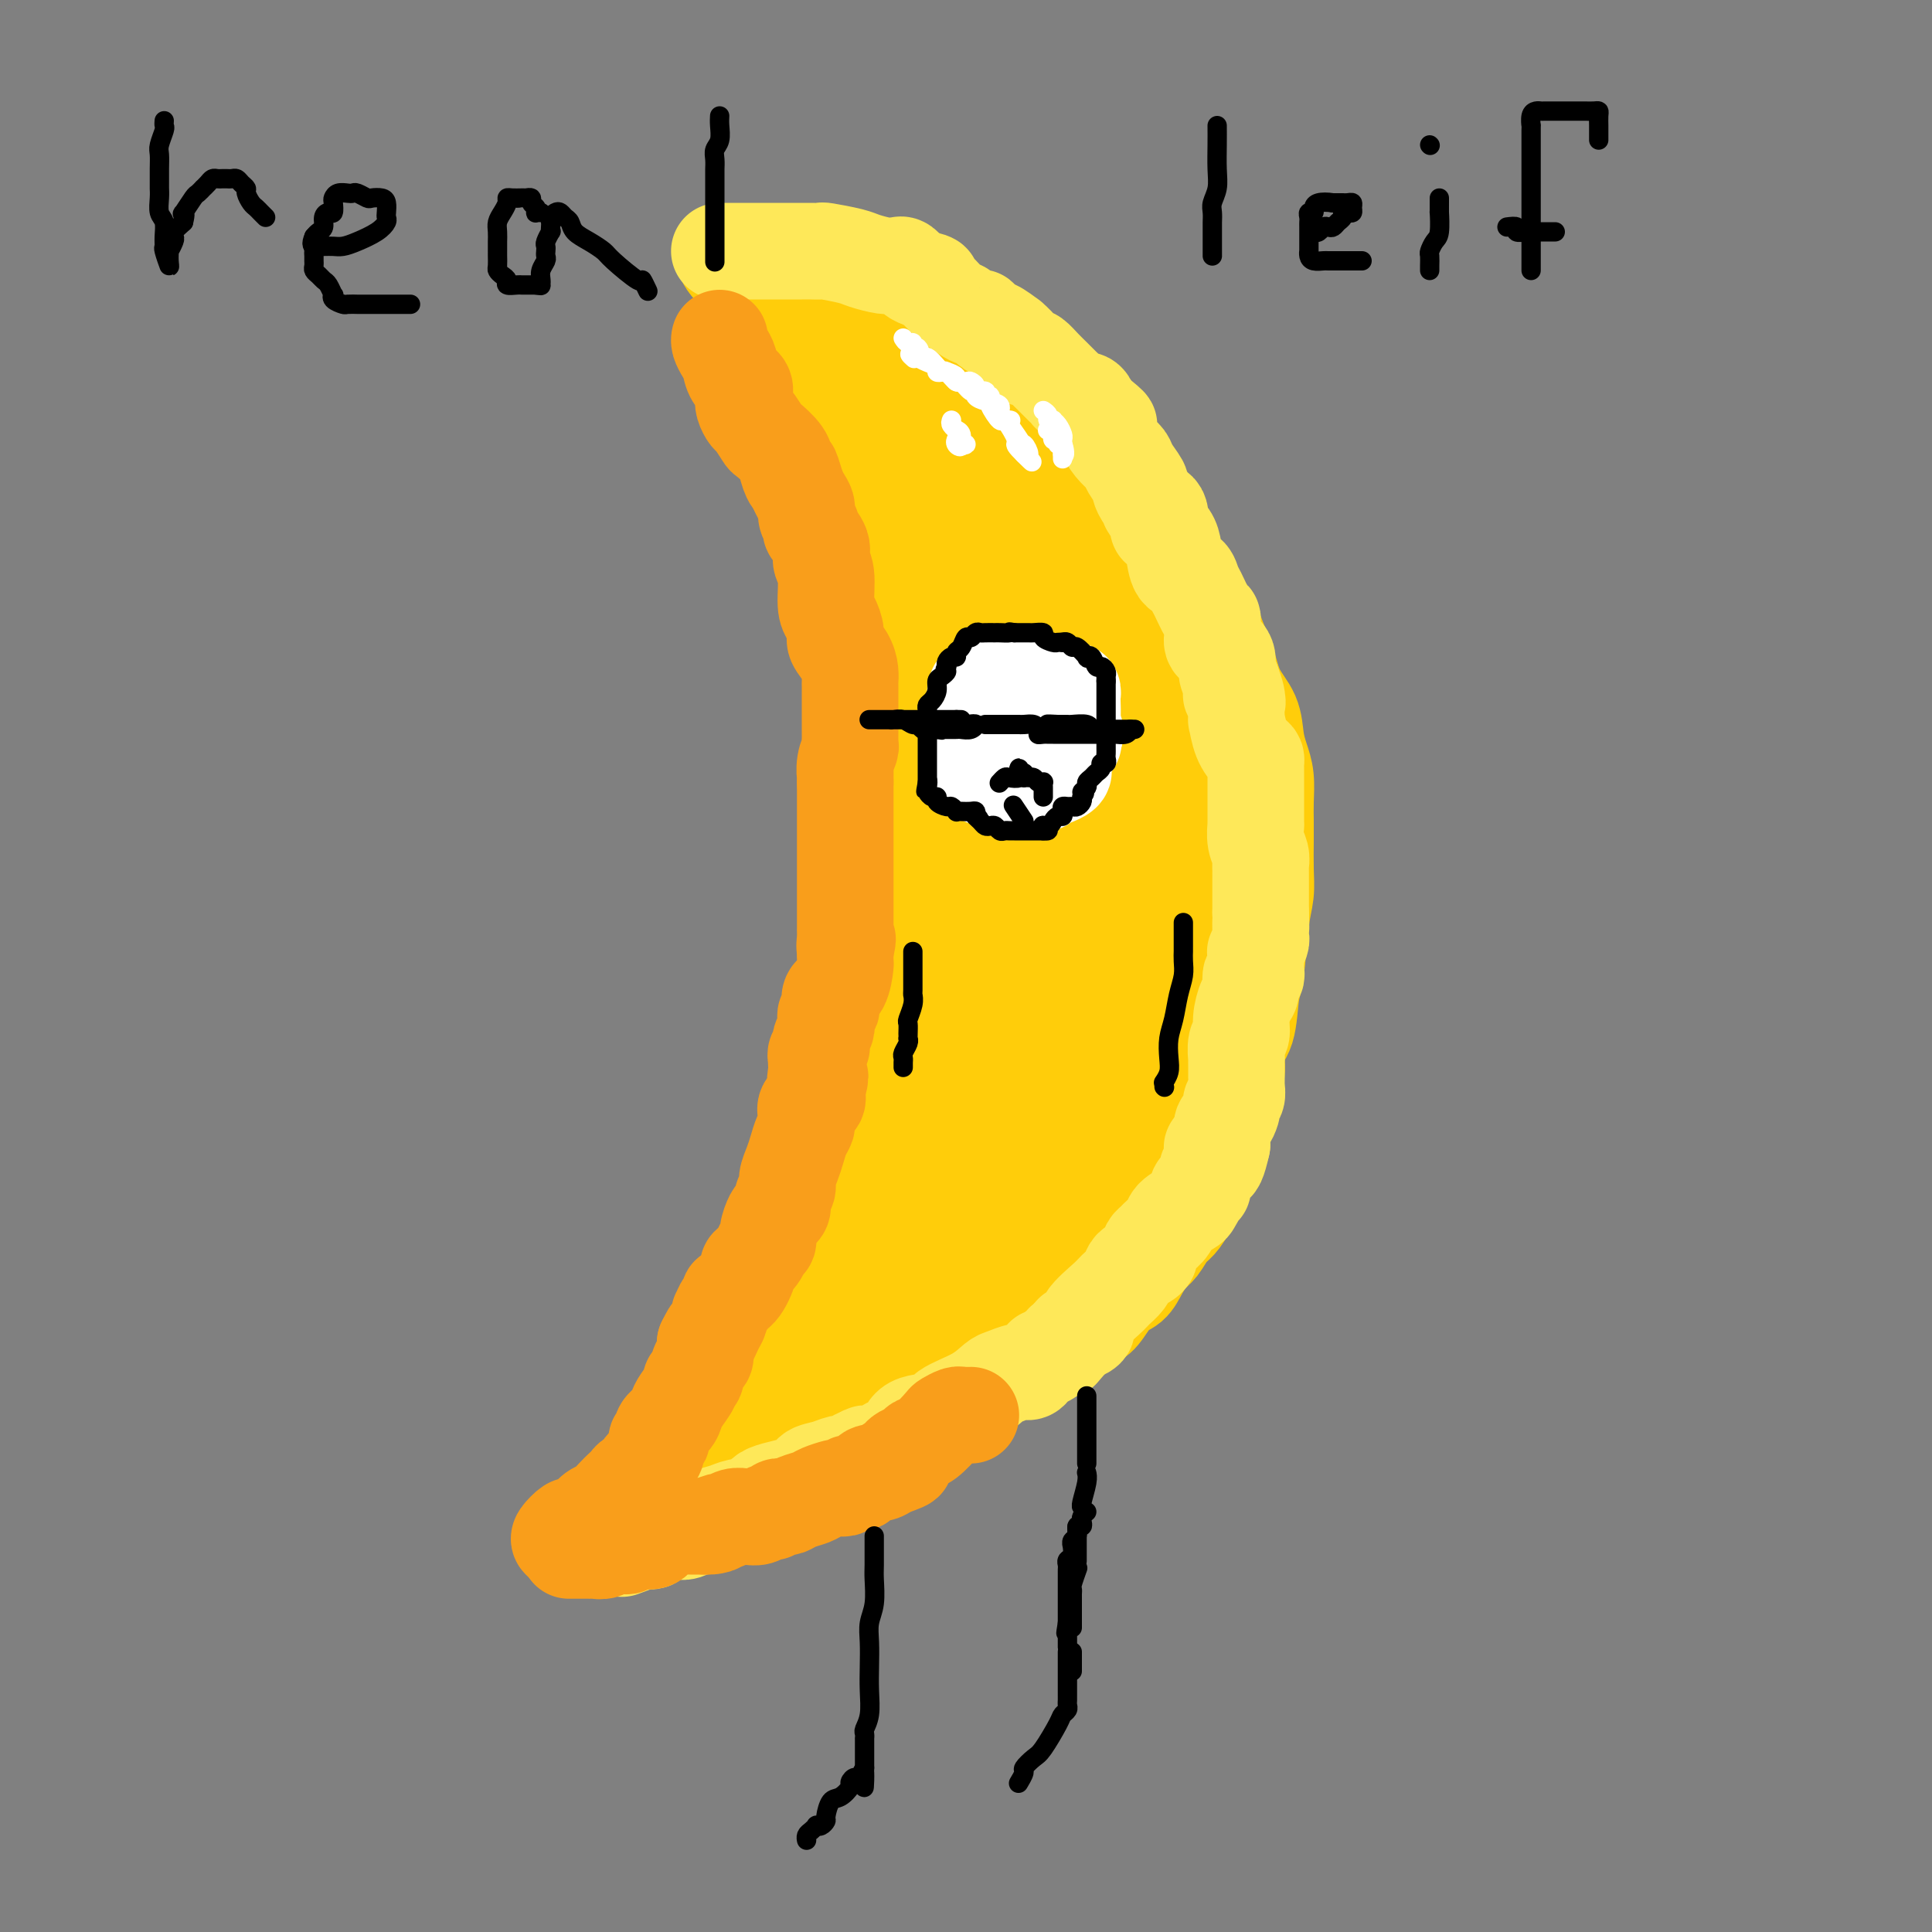 <svg viewBox='0 0 400 400' version='1.1' xmlns='http://www.w3.org/2000/svg' xmlns:xlink='http://www.w3.org/1999/xlink'><rect x="0" y="0" width="400" height="400" fill="#808080" stroke="none"/><g fill='none' stroke='#FFCD0A' stroke-width='20' stroke-linecap='round' stroke-linejoin='round'><path d='M195,70c-0.368,-0.061 -0.736,-0.122 -1,0c-0.264,0.122 -0.425,0.427 0,1c0.425,0.573 1.437,1.414 2,2c0.563,0.586 0.676,0.915 1,1c0.324,0.085 0.860,-0.076 1,0c0.140,0.076 -0.116,0.387 0,1c0.116,0.613 0.605,1.526 1,2c0.395,0.474 0.697,0.508 1,1c0.303,0.492 0.606,1.441 1,2c0.394,0.559 0.878,0.726 1,1c0.122,0.274 -0.117,0.655 0,1c0.117,0.345 0.591,0.656 1,1c0.409,0.344 0.752,0.723 1,1c0.248,0.277 0.399,0.452 1,1c0.601,0.548 1.652,1.470 2,2c0.348,0.530 -0.006,0.669 0,1c0.006,0.331 0.374,0.855 1,2c0.626,1.145 1.512,2.912 2,4c0.488,1.088 0.578,1.499 1,2c0.422,0.501 1.175,1.093 2,2c0.825,0.907 1.722,2.129 2,3c0.278,0.871 -0.063,1.392 0,2c0.063,0.608 0.532,1.304 1,2'/><path d='M216,105c3.164,5.753 0.572,2.636 0,2c-0.572,-0.636 0.874,1.209 2,3c1.126,1.791 1.931,3.529 2,5c0.069,1.471 -0.599,2.675 0,4c0.599,1.325 2.464,2.770 3,4c0.536,1.230 -0.256,2.246 0,3c0.256,0.754 1.561,1.246 2,2c0.439,0.754 0.012,1.771 0,3c-0.012,1.229 0.389,2.672 1,4c0.611,1.328 1.431,2.543 2,4c0.569,1.457 0.889,3.158 1,4c0.111,0.842 0.015,0.827 0,1c-0.015,0.173 0.052,0.535 0,1c-0.052,0.465 -0.224,1.034 0,2c0.224,0.966 0.845,2.328 1,3c0.155,0.672 -0.154,0.655 0,1c0.154,0.345 0.771,1.054 1,2c0.229,0.946 0.069,2.129 0,3c-0.069,0.871 -0.047,1.429 0,2c0.047,0.571 0.118,1.154 0,2c-0.118,0.846 -0.424,1.954 0,3c0.424,1.046 1.578,2.031 2,3c0.422,0.969 0.113,1.922 0,3c-0.113,1.078 -0.030,2.283 0,4c0.030,1.717 0.008,3.948 0,5c-0.008,1.052 -0.002,0.926 0,2c0.002,1.074 0.001,3.350 0,4c-0.001,0.650 -0.000,-0.325 0,0c0.000,0.325 0.000,1.950 0,3c-0.000,1.050 -0.000,1.525 0,2'/><path d='M233,189c0.619,7.838 0.166,4.433 0,4c-0.166,-0.433 -0.044,2.107 0,4c0.044,1.893 0.012,3.139 0,4c-0.012,0.861 -0.003,1.337 0,2c0.003,0.663 -0.001,1.512 0,3c0.001,1.488 0.008,3.616 0,5c-0.008,1.384 -0.031,2.023 0,3c0.031,0.977 0.115,2.291 0,3c-0.115,0.709 -0.428,0.814 -1,2c-0.572,1.186 -1.401,3.455 -2,5c-0.599,1.545 -0.968,2.367 -1,4c-0.032,1.633 0.273,4.079 0,6c-0.273,1.921 -1.123,3.319 -2,5c-0.877,1.681 -1.781,3.647 -2,5c-0.219,1.353 0.245,2.095 0,3c-0.245,0.905 -1.200,1.974 -2,3c-0.800,1.026 -1.445,2.008 -2,3c-0.555,0.992 -1.021,1.994 -1,3c0.021,1.006 0.528,2.015 0,3c-0.528,0.985 -2.093,1.947 -3,3c-0.907,1.053 -1.157,2.197 -2,4c-0.843,1.803 -2.279,4.264 -4,6c-1.721,1.736 -3.726,2.748 -4,3c-0.274,0.252 1.185,-0.256 0,1c-1.185,1.256 -5.013,4.276 -7,6c-1.987,1.724 -2.133,2.151 -3,3c-0.867,0.849 -2.456,2.120 -4,3c-1.544,0.880 -3.043,1.370 -4,2c-0.957,0.630 -1.373,1.400 -2,2c-0.627,0.600 -1.465,1.028 -3,2c-1.535,0.972 -3.768,2.486 -6,4'/><path d='M178,298c-5.764,4.603 -3.674,3.110 -4,3c-0.326,-0.110 -3.067,1.164 -5,2c-1.933,0.836 -3.056,1.233 -5,2c-1.944,0.767 -4.709,1.905 -7,3c-2.291,1.095 -4.108,2.149 -6,3c-1.892,0.851 -3.857,1.499 -5,2c-1.143,0.501 -1.463,0.856 -2,1c-0.537,0.144 -1.291,0.076 -2,0c-0.709,-0.076 -1.371,-0.159 -2,0c-0.629,0.159 -1.224,0.562 -2,1c-0.776,0.438 -1.734,0.911 -4,1c-2.266,0.089 -5.841,-0.207 -8,0c-2.159,0.207 -2.903,0.916 -3,1c-0.097,0.084 0.451,-0.458 1,-1'/><path d='M124,316c-3.017,0.625 0.441,0.689 2,0c1.559,-0.689 1.218,-2.130 2,-3c0.782,-0.870 2.686,-1.170 4,-2c1.314,-0.830 2.038,-2.189 3,-3c0.962,-0.811 2.161,-1.075 4,-2c1.839,-0.925 4.317,-2.513 6,-4c1.683,-1.487 2.570,-2.873 4,-4c1.430,-1.127 3.404,-1.995 5,-3c1.596,-1.005 2.816,-2.147 4,-3c1.184,-0.853 2.332,-1.417 3,-2c0.668,-0.583 0.855,-1.186 1,-2c0.145,-0.814 0.247,-1.840 1,-3c0.753,-1.160 2.155,-2.454 3,-3c0.845,-0.546 1.131,-0.343 2,-1c0.869,-0.657 2.320,-2.174 3,-3c0.680,-0.826 0.587,-0.959 1,-2c0.413,-1.041 1.331,-2.988 2,-4c0.669,-1.012 1.090,-1.087 2,-2c0.910,-0.913 2.309,-2.664 3,-4c0.691,-1.336 0.675,-2.256 1,-3c0.325,-0.744 0.992,-1.310 2,-3c1.008,-1.690 2.359,-4.503 3,-6c0.641,-1.497 0.572,-1.679 1,-3c0.428,-1.321 1.351,-3.781 2,-5c0.649,-1.219 1.022,-1.197 1,-2c-0.022,-0.803 -0.440,-2.431 0,-4c0.440,-1.569 1.736,-3.080 2,-4c0.264,-0.920 -0.506,-1.248 0,-3c0.506,-1.752 2.287,-4.929 3,-7c0.713,-2.071 0.356,-3.035 0,-4'/><path d='M194,222c2.084,-6.313 2.793,-6.096 3,-7c0.207,-0.904 -0.088,-2.929 0,-5c0.088,-2.071 0.560,-4.189 1,-6c0.440,-1.811 0.850,-3.316 1,-5c0.150,-1.684 0.040,-3.547 0,-5c-0.040,-1.453 -0.011,-2.498 0,-4c0.011,-1.502 0.003,-3.463 0,-5c-0.003,-1.537 -0.001,-2.650 0,-4c0.001,-1.350 0.000,-2.938 0,-5c-0.000,-2.062 -0.000,-4.598 0,-7c0.000,-2.402 0.000,-4.670 0,-7c-0.000,-2.330 -0.000,-4.722 0,-7c0.000,-2.278 0.000,-4.442 0,-7c-0.000,-2.558 0.000,-5.508 0,-10c-0.000,-4.492 -0.000,-10.524 0,-14c0.000,-3.476 0.000,-4.396 0,-6c-0.000,-1.604 -0.000,-3.891 0,-6c0.000,-2.109 0.001,-4.041 0,-6c-0.001,-1.959 -0.003,-3.946 0,-5c0.003,-1.054 0.011,-1.176 0,-2c-0.011,-0.824 -0.039,-2.352 0,-3c0.039,-0.648 0.146,-0.418 0,-1c-0.146,-0.582 -0.546,-1.977 -1,-3c-0.454,-1.023 -0.962,-1.674 -1,-2c-0.038,-0.326 0.393,-0.329 0,-1c-0.393,-0.671 -1.611,-2.011 -2,-3c-0.389,-0.989 0.050,-1.626 0,-2c-0.050,-0.374 -0.590,-0.485 -1,-1c-0.410,-0.515 -0.688,-1.433 -1,-2c-0.312,-0.567 -0.656,-0.784 -1,-1'/><path d='M192,80c-1.188,-2.593 -0.657,-1.077 -1,-1c-0.343,0.077 -1.559,-1.286 -2,-2c-0.441,-0.714 -0.107,-0.778 0,-1c0.107,-0.222 -0.013,-0.601 0,-1c0.013,-0.399 0.158,-0.817 0,-1c-0.158,-0.183 -0.620,-0.130 -1,0c-0.380,0.130 -0.679,0.335 -1,0c-0.321,-0.335 -0.663,-1.212 -1,-2c-0.337,-0.788 -0.669,-1.486 -1,-2c-0.331,-0.514 -0.662,-0.844 -1,-1c-0.338,-0.156 -0.685,-0.137 -1,0c-0.315,0.137 -0.600,0.393 -1,0c-0.400,-0.393 -0.917,-1.434 -2,-2c-1.083,-0.566 -2.732,-0.656 -4,-1c-1.268,-0.344 -2.155,-0.940 -3,-2c-0.845,-1.060 -1.649,-2.583 -2,-3c-0.351,-0.417 -0.248,0.272 -1,0c-0.752,-0.272 -2.358,-1.506 -3,-2c-0.642,-0.494 -0.321,-0.247 0,0'/><path d='M167,59c-2.736,-1.547 -1.078,-0.415 0,0c1.078,0.415 1.574,0.111 2,0c0.426,-0.111 0.780,-0.031 1,0c0.220,0.031 0.304,0.011 1,0c0.696,-0.011 2.004,-0.013 3,0c0.996,0.013 1.681,0.041 2,0c0.319,-0.041 0.270,-0.151 1,0c0.730,0.151 2.237,0.562 3,1c0.763,0.438 0.782,0.902 1,1c0.218,0.098 0.636,-0.170 1,0c0.364,0.170 0.675,0.776 1,1c0.325,0.224 0.664,0.064 1,0c0.336,-0.064 0.668,-0.032 1,0'/><path d='M185,62c2.758,0.431 0.652,0.009 0,0c-0.652,-0.009 0.150,0.394 1,1c0.850,0.606 1.747,1.414 2,2c0.253,0.586 -0.140,0.949 0,1c0.140,0.051 0.811,-0.212 1,0c0.189,0.212 -0.105,0.898 0,1c0.105,0.102 0.610,-0.380 1,0c0.390,0.380 0.666,1.621 1,2c0.334,0.379 0.726,-0.103 1,0c0.274,0.103 0.431,0.790 1,1c0.569,0.210 1.550,-0.056 2,0c0.450,0.056 0.371,0.434 1,1c0.629,0.566 1.968,1.318 3,2c1.032,0.682 1.758,1.292 3,2c1.242,0.708 3.001,1.515 4,2c0.999,0.485 1.237,0.650 2,1c0.763,0.350 2.050,0.886 3,1c0.950,0.114 1.563,-0.193 2,0c0.437,0.193 0.698,0.885 1,1c0.302,0.115 0.646,-0.346 1,0c0.354,0.346 0.718,1.501 1,2c0.282,0.499 0.480,0.343 1,1c0.520,0.657 1.360,2.125 2,3c0.640,0.875 1.079,1.155 2,2c0.921,0.845 2.324,2.254 3,3c0.676,0.746 0.624,0.829 1,1c0.376,0.171 1.178,0.431 2,1c0.822,0.569 1.663,1.448 2,2c0.337,0.552 0.168,0.776 0,1'/><path d='M229,96c2.456,2.324 1.096,0.134 1,0c-0.096,-0.134 1.074,1.789 2,3c0.926,1.211 1.609,1.709 2,2c0.391,0.291 0.489,0.373 1,1c0.511,0.627 1.435,1.799 2,3c0.565,1.201 0.770,2.431 1,3c0.230,0.569 0.483,0.476 1,1c0.517,0.524 1.297,1.664 2,3c0.703,1.336 1.329,2.867 2,4c0.671,1.133 1.387,1.869 2,3c0.613,1.131 1.121,2.658 2,4c0.879,1.342 2.127,2.500 3,4c0.873,1.500 1.372,3.342 2,5c0.628,1.658 1.387,3.132 2,5c0.613,1.868 1.082,4.129 2,6c0.918,1.871 2.284,3.350 3,5c0.716,1.650 0.780,3.470 1,5c0.220,1.530 0.595,2.770 1,4c0.405,1.230 0.840,2.449 1,4c0.160,1.551 0.044,3.432 0,5c-0.044,1.568 -0.015,2.822 0,4c0.015,1.178 0.015,2.280 0,4c-0.015,1.720 -0.046,4.060 0,6c0.046,1.940 0.168,3.482 0,5c-0.168,1.518 -0.627,3.013 -1,6c-0.373,2.987 -0.659,7.467 -1,10c-0.341,2.533 -0.738,3.121 -1,5c-0.262,1.879 -0.390,5.050 -1,7c-0.610,1.950 -1.703,2.679 -2,4c-0.297,1.321 0.201,3.235 0,5c-0.201,1.765 -1.100,3.383 -2,5'/><path d='M254,227c-1.129,7.269 0.048,4.443 0,4c-0.048,-0.443 -1.321,1.497 -2,3c-0.679,1.503 -0.762,2.569 -1,4c-0.238,1.431 -0.630,3.227 -1,4c-0.370,0.773 -0.718,0.524 -1,1c-0.282,0.476 -0.498,1.679 -1,3c-0.502,1.321 -1.289,2.762 -2,4c-0.711,1.238 -1.345,2.274 -2,3c-0.655,0.726 -1.329,1.143 -2,2c-0.671,0.857 -1.337,2.153 -2,3c-0.663,0.847 -1.322,1.246 -2,2c-0.678,0.754 -1.376,1.864 -2,3c-0.624,1.136 -1.176,2.300 -2,3c-0.824,0.700 -1.922,0.937 -3,2c-1.078,1.063 -2.138,2.953 -3,4c-0.862,1.047 -1.527,1.251 -3,2c-1.473,0.749 -3.755,2.042 -5,3c-1.245,0.958 -1.454,1.582 -2,2c-0.546,0.418 -1.430,0.632 -2,1c-0.570,0.368 -0.826,0.890 -1,1c-0.174,0.110 -0.265,-0.191 -1,0c-0.735,0.191 -2.114,0.875 -3,1c-0.886,0.125 -1.281,-0.308 -2,0c-0.719,0.308 -1.764,1.356 -3,2c-1.236,0.644 -2.664,0.883 -4,1c-1.336,0.117 -2.580,0.111 -4,0c-1.420,-0.111 -3.016,-0.328 -4,0c-0.984,0.328 -1.357,1.201 -3,2c-1.643,0.799 -4.558,1.523 -6,2c-1.442,0.477 -1.412,0.708 -2,1c-0.588,0.292 -1.794,0.646 -3,1'/><path d='M180,291c-5.305,1.421 -1.069,-0.026 0,0c1.069,0.026 -1.031,1.524 -2,2c-0.969,0.476 -0.807,-0.071 -1,0c-0.193,0.071 -0.740,0.759 -1,1c-0.260,0.241 -0.232,0.037 1,-1c1.232,-1.037 3.668,-2.905 6,-5c2.332,-2.095 4.559,-4.416 7,-7c2.441,-2.584 5.096,-5.430 8,-9c2.904,-3.570 6.056,-7.865 9,-11c2.944,-3.135 5.679,-5.109 8,-8c2.321,-2.891 4.227,-6.698 6,-9c1.773,-2.302 3.412,-3.100 4,-4c0.588,-0.900 0.123,-1.903 0,-2c-0.123,-0.097 0.095,0.710 -1,3c-1.095,2.290 -3.503,6.062 -6,9c-2.497,2.938 -5.083,5.043 -8,8c-2.917,2.957 -6.166,6.765 -10,11c-3.834,4.235 -8.255,8.898 -11,12c-2.745,3.102 -3.816,4.643 -5,6c-1.184,1.357 -2.481,2.531 -3,3c-0.519,0.469 -0.259,0.235 0,0'/><path d='M181,290c-6.934,8.305 -2.267,4.067 2,-1c4.267,-5.067 8.136,-10.962 12,-16c3.864,-5.038 7.725,-9.218 12,-15c4.275,-5.782 8.965,-13.166 12,-20c3.035,-6.834 4.414,-13.119 6,-19c1.586,-5.881 3.379,-11.358 4,-17c0.621,-5.642 0.070,-11.449 0,-15c-0.070,-3.551 0.341,-4.845 0,-6c-0.341,-1.155 -1.435,-2.172 -2,-3c-0.565,-0.828 -0.600,-1.469 -2,0c-1.400,1.469 -4.164,5.048 -6,9c-1.836,3.952 -2.744,8.276 -5,13c-2.256,4.724 -5.858,9.847 -8,15c-2.142,5.153 -2.822,10.336 -4,15c-1.178,4.664 -2.853,8.808 -4,12c-1.147,3.192 -1.766,5.431 -2,7c-0.234,1.569 -0.082,2.469 0,3c0.082,0.531 0.096,0.693 0,1c-0.096,0.307 -0.301,0.759 0,-1c0.301,-1.759 1.109,-5.728 2,-10c0.891,-4.272 1.866,-8.846 4,-15c2.134,-6.154 5.428,-13.887 8,-20c2.572,-6.113 4.423,-10.607 6,-14c1.577,-3.393 2.879,-5.684 4,-7c1.121,-1.316 2.060,-1.658 3,-2'/><path d='M223,184c3.249,-6.713 0.872,-1.996 0,-1c-0.872,0.996 -0.240,-1.727 0,-4c0.240,-2.273 0.086,-4.094 0,-6c-0.086,-1.906 -0.104,-3.897 0,-6c0.104,-2.103 0.330,-4.318 0,-6c-0.330,-1.682 -1.217,-2.830 -2,-4c-0.783,-1.170 -1.464,-2.363 -3,-4c-1.536,-1.637 -3.928,-3.719 -6,-7c-2.072,-3.281 -3.823,-7.761 -5,-10c-1.177,-2.239 -1.780,-2.239 -2,-3c-0.220,-0.761 -0.057,-2.284 0,-3c0.057,-0.716 0.009,-0.624 0,-1c-0.009,-0.376 0.020,-1.219 0,-2c-0.020,-0.781 -0.089,-1.501 0,1c0.089,2.501 0.336,8.223 0,13c-0.336,4.777 -1.255,8.609 -2,13c-0.745,4.391 -1.317,9.339 -2,14c-0.683,4.661 -1.479,9.033 -2,13c-0.521,3.967 -0.769,7.527 -2,12c-1.231,4.473 -3.447,9.858 -5,15c-1.553,5.142 -2.444,10.041 -3,13c-0.556,2.959 -0.778,3.980 -1,5'/><path d='M188,226c-1.387,5.940 -0.355,4.290 0,3c0.355,-1.290 0.031,-2.219 1,-5c0.969,-2.781 3.229,-7.414 5,-12c1.771,-4.586 3.053,-9.125 4,-14c0.947,-4.875 1.560,-10.085 4,-16c2.440,-5.915 6.706,-12.536 9,-17c2.294,-4.464 2.616,-6.771 3,-10c0.384,-3.229 0.831,-7.380 1,-10c0.169,-2.620 0.060,-3.709 0,-5c-0.060,-1.291 -0.073,-2.783 0,-4c0.073,-1.217 0.231,-2.160 0,-3c-0.231,-0.840 -0.849,-1.578 -1,-2c-0.151,-0.422 0.167,-0.530 0,-1c-0.167,-0.470 -0.817,-1.303 -1,-2c-0.183,-0.697 0.101,-1.259 0,-2c-0.101,-0.741 -0.589,-1.661 -1,-2c-0.411,-0.339 -0.746,-0.097 -1,-1c-0.254,-0.903 -0.426,-2.951 -1,-4c-0.574,-1.049 -1.551,-1.100 -2,-1c-0.449,0.100 -0.371,0.352 -1,0c-0.629,-0.352 -1.963,-1.307 -3,-2c-1.037,-0.693 -1.775,-1.123 -3,-2c-1.225,-0.877 -2.936,-2.199 -5,-4c-2.064,-1.801 -4.481,-4.081 -6,-5c-1.519,-0.919 -2.140,-0.478 -3,-1c-0.860,-0.522 -1.960,-2.006 -3,-3c-1.040,-0.994 -2.020,-1.497 -3,-2'/><path d='M181,99c-4.713,-3.191 -1.995,-1.170 -1,-1c0.995,0.170 0.267,-1.513 0,-2c-0.267,-0.487 -0.071,0.222 0,0c0.071,-0.222 0.019,-1.375 0,-2c-0.019,-0.625 -0.005,-0.721 0,-1c0.005,-0.279 0.001,-0.739 0,-1c-0.001,-0.261 0.002,-0.321 0,-1c-0.002,-0.679 -0.010,-1.977 0,-3c0.010,-1.023 0.039,-1.769 0,-3c-0.039,-1.231 -0.147,-2.945 -1,-4c-0.853,-1.055 -2.450,-1.451 -3,-2c-0.550,-0.549 -0.053,-1.251 0,-2c0.053,-0.749 -0.338,-1.546 -1,-2c-0.662,-0.454 -1.596,-0.566 -2,-1c-0.404,-0.434 -0.278,-1.191 -1,-2c-0.722,-0.809 -2.292,-1.670 -3,-2c-0.708,-0.330 -0.553,-0.131 -1,0c-0.447,0.131 -1.495,0.192 -2,0c-0.505,-0.192 -0.465,-0.639 -1,-1c-0.535,-0.361 -1.644,-0.636 -2,-1c-0.356,-0.364 0.041,-0.818 0,-1c-0.041,-0.182 -0.521,-0.091 -1,0'/><path d='M162,67c-2.614,-1.968 -0.649,0.111 0,1c0.649,0.889 -0.020,0.588 0,1c0.020,0.412 0.727,1.539 1,3c0.273,1.461 0.112,3.257 0,4c-0.112,0.743 -0.174,0.433 0,1c0.174,0.567 0.582,2.011 1,3c0.418,0.989 0.844,1.523 1,2c0.156,0.477 0.042,0.896 0,1c-0.042,0.104 -0.011,-0.106 0,0c0.011,0.106 0.003,0.529 0,1c-0.003,0.471 -0.001,0.992 0,1c0.001,0.008 0.000,-0.496 0,-1'/><path d='M165,84c0.464,2.291 0.124,-0.483 0,-2c-0.124,-1.517 -0.034,-1.777 0,-3c0.034,-1.223 0.011,-3.410 0,-5c-0.011,-1.590 -0.009,-2.584 0,-3c0.009,-0.416 0.027,-0.254 0,-1c-0.027,-0.746 -0.098,-2.399 0,-3c0.098,-0.601 0.364,-0.151 0,-1c-0.364,-0.849 -1.358,-2.998 -2,-4c-0.642,-1.002 -0.931,-0.856 -1,-1c-0.069,-0.144 0.083,-0.577 0,-1c-0.083,-0.423 -0.402,-0.835 -1,-1c-0.598,-0.165 -1.475,-0.083 -2,0c-0.525,0.083 -0.699,0.168 -1,0c-0.301,-0.168 -0.728,-0.589 -1,-1c-0.272,-0.411 -0.388,-0.813 -1,-1c-0.612,-0.187 -1.719,-0.158 -2,0c-0.281,0.158 0.265,0.444 0,0c-0.265,-0.444 -1.341,-1.620 -2,-2c-0.659,-0.380 -0.903,0.034 -1,0c-0.097,-0.034 -0.049,-0.517 0,-1'/><path d='M151,54c-1.741,-0.861 -0.095,0.987 1,2c1.095,1.013 1.639,1.190 2,2c0.361,0.810 0.539,2.251 1,3c0.461,0.749 1.203,0.804 2,2c0.797,1.196 1.647,3.531 2,5c0.353,1.469 0.209,2.070 1,3c0.791,0.930 2.516,2.189 3,3c0.484,0.811 -0.273,1.175 0,2c0.273,0.825 1.576,2.110 2,3c0.424,0.890 -0.030,1.383 0,2c0.030,0.617 0.543,1.356 1,2c0.457,0.644 0.858,1.192 1,2c0.142,0.808 0.026,1.876 0,2c-0.026,0.124 0.039,-0.695 0,0c-0.039,0.695 -0.183,2.904 0,4c0.183,1.096 0.694,1.078 1,2c0.306,0.922 0.407,2.782 1,4c0.593,1.218 1.679,1.793 2,3c0.321,1.207 -0.124,3.045 0,4c0.124,0.955 0.817,1.028 1,1c0.183,-0.028 -0.144,-0.156 0,0c0.144,0.156 0.761,0.596 1,1c0.239,0.404 0.102,0.773 0,1c-0.102,0.227 -0.168,0.312 0,1c0.168,0.688 0.571,1.978 1,3c0.429,1.022 0.885,1.775 1,3c0.115,1.225 -0.110,2.921 0,4c0.110,1.079 0.555,1.539 1,2'/><path d='M176,120c1.697,6.785 0.441,3.249 0,2c-0.441,-1.249 -0.065,-0.211 0,1c0.065,1.211 -0.180,2.596 0,4c0.180,1.404 0.787,2.826 1,4c0.213,1.174 0.033,2.099 0,3c-0.033,0.901 0.082,1.777 0,2c-0.082,0.223 -0.362,-0.208 0,2c0.362,2.208 1.365,7.053 2,9c0.635,1.947 0.902,0.994 1,2c0.098,1.006 0.026,3.969 0,5c-0.026,1.031 -0.007,0.130 0,1c0.007,0.870 0.002,3.512 0,5c-0.002,1.488 -0.001,1.822 0,2c0.001,0.178 0.000,0.201 0,1c-0.000,0.799 -0.000,2.373 0,3c0.000,0.627 0.000,0.306 0,1c-0.000,0.694 -0.000,2.404 0,4c0.000,1.596 0.000,3.077 0,4c-0.000,0.923 -0.000,1.288 0,2c0.000,0.712 0.000,1.771 0,3c-0.000,1.229 -0.000,2.627 0,3c0.000,0.373 0.000,-0.280 0,1c-0.000,1.280 -0.000,4.493 0,6c0.000,1.507 0.000,1.307 0,2c-0.000,0.693 -0.000,2.279 0,3c0.000,0.721 0.000,0.579 0,1c-0.000,0.421 -0.000,1.406 0,2c0.000,0.594 0.000,0.797 0,1'/><path d='M180,199c0.420,12.988 -0.532,5.959 -1,4c-0.468,-1.959 -0.454,1.153 -1,3c-0.546,1.847 -1.654,2.431 -2,3c-0.346,0.569 0.068,1.124 0,2c-0.068,0.876 -0.617,2.074 -1,3c-0.383,0.926 -0.598,1.580 -1,2c-0.402,0.420 -0.991,0.606 -1,2c-0.009,1.394 0.563,3.997 0,6c-0.563,2.003 -2.262,3.407 -3,5c-0.738,1.593 -0.516,3.373 -1,5c-0.484,1.627 -1.674,3.099 -2,4c-0.326,0.901 0.212,1.231 0,2c-0.212,0.769 -1.174,1.977 -2,3c-0.826,1.023 -1.518,1.859 -2,3c-0.482,1.141 -0.755,2.585 -1,4c-0.245,1.415 -0.461,2.799 -1,4c-0.539,1.201 -1.402,2.218 -2,3c-0.598,0.782 -0.930,1.329 -1,2c-0.070,0.671 0.121,1.464 0,2c-0.121,0.536 -0.555,0.813 -1,1c-0.445,0.187 -0.902,0.284 -1,1c-0.098,0.716 0.162,2.052 0,3c-0.162,0.948 -0.747,1.510 -1,2c-0.253,0.490 -0.176,0.910 0,1c0.176,0.090 0.450,-0.149 0,1c-0.450,1.149 -1.622,3.688 -2,5c-0.378,1.312 0.040,1.399 0,2c-0.040,0.601 -0.536,1.718 -1,2c-0.464,0.282 -0.894,-0.270 -1,0c-0.106,0.270 0.113,1.363 0,2c-0.113,0.637 -0.556,0.819 -1,1'/><path d='M150,282c-4.593,13.484 -1.076,5.693 0,3c1.076,-2.693 -0.290,-0.289 -1,1c-0.710,1.289 -0.763,1.463 -1,2c-0.237,0.537 -0.659,1.438 -1,2c-0.341,0.562 -0.601,0.784 -1,1c-0.399,0.216 -0.936,0.427 -1,1c-0.064,0.573 0.345,1.508 0,2c-0.345,0.492 -1.445,0.541 -2,1c-0.555,0.459 -0.564,1.329 -1,2c-0.436,0.671 -1.297,1.144 -2,2c-0.703,0.856 -1.246,2.094 -2,3c-0.754,0.906 -1.718,1.481 -2,2c-0.282,0.519 0.119,0.982 0,1c-0.119,0.018 -0.759,-0.409 -1,0c-0.241,0.409 -0.084,1.652 0,2c0.084,0.348 0.094,-0.201 1,-1c0.906,-0.799 2.708,-1.848 5,-4c2.292,-2.152 5.076,-5.408 8,-8c2.924,-2.592 5.990,-4.519 8,-6c2.010,-1.481 2.964,-2.514 4,-4c1.036,-1.486 2.153,-3.425 3,-5c0.847,-1.575 1.423,-2.788 2,-4'/><path d='M166,275c1.008,-2.694 1.026,-4.930 1,-6c-0.026,-1.070 -0.098,-0.973 0,-1c0.098,-0.027 0.365,-0.179 1,-1c0.635,-0.821 1.639,-2.313 2,-3c0.361,-0.687 0.081,-0.571 0,-1c-0.081,-0.429 0.038,-1.403 0,-2c-0.038,-0.597 -0.233,-0.818 0,-1c0.233,-0.182 0.895,-0.325 1,-1c0.105,-0.675 -0.348,-1.883 0,-3c0.348,-1.117 1.497,-2.145 2,-3c0.503,-0.855 0.361,-1.538 1,-3c0.639,-1.462 2.059,-3.704 3,-5c0.941,-1.296 1.402,-1.647 2,-3c0.598,-1.353 1.334,-3.709 2,-5c0.666,-1.291 1.261,-1.518 2,-3c0.739,-1.482 1.620,-4.217 2,-6c0.380,-1.783 0.258,-2.612 1,-4c0.742,-1.388 2.350,-3.336 3,-6c0.650,-2.664 0.344,-6.043 1,-9c0.656,-2.957 2.273,-5.490 3,-8c0.727,-2.510 0.563,-4.995 1,-8c0.437,-3.005 1.476,-6.530 2,-9c0.524,-2.470 0.533,-3.887 1,-8c0.467,-4.113 1.393,-10.924 2,-14c0.607,-3.076 0.896,-2.417 1,-3c0.104,-0.583 0.023,-2.406 0,-4c-0.023,-1.594 0.010,-2.957 0,-4c-0.010,-1.043 -0.065,-1.764 0,-3c0.065,-1.236 0.248,-2.987 0,-5c-0.248,-2.013 -0.928,-4.290 -2,-7c-1.072,-2.710 -2.536,-5.855 -4,-9'/><path d='M194,127c-1.767,-3.179 -3.185,-3.127 -4,-4c-0.815,-0.873 -1.025,-2.671 -1,-4c0.025,-1.329 0.287,-2.188 0,-3c-0.287,-0.812 -1.123,-1.576 -2,-2c-0.877,-0.424 -1.794,-0.509 -2,-1c-0.206,-0.491 0.299,-1.389 0,-2c-0.299,-0.611 -1.401,-0.936 -2,-1c-0.599,-0.064 -0.696,0.133 -1,0c-0.304,-0.133 -0.817,-0.596 -1,0c-0.183,0.596 -0.038,2.250 0,3c0.038,0.750 -0.031,0.595 0,1c0.031,0.405 0.162,1.369 1,2c0.838,0.631 2.382,0.930 3,2c0.618,1.070 0.309,2.910 1,5c0.691,2.090 2.381,4.429 3,6c0.619,1.571 0.166,2.375 0,4c-0.166,1.625 -0.044,4.072 0,6c0.044,1.928 0.011,3.336 0,5c-0.011,1.664 0.000,3.584 0,5c-0.000,1.416 -0.013,2.327 0,3c0.013,0.673 0.051,1.108 0,2c-0.051,0.892 -0.192,2.241 0,3c0.192,0.759 0.715,0.930 1,1c0.285,0.070 0.330,0.041 1,0c0.670,-0.041 1.963,-0.093 3,0c1.037,0.093 1.818,0.333 4,0c2.182,-0.333 5.766,-1.238 9,-3c3.234,-1.762 6.117,-4.381 9,-7'/><path d='M216,148c4.205,-2.708 5.719,-4.477 8,-7c2.281,-2.523 5.329,-5.798 7,-8c1.671,-2.202 1.964,-3.330 3,-5c1.036,-1.670 2.813,-3.882 4,-6c1.187,-2.118 1.782,-4.144 2,-5c0.218,-0.856 0.058,-0.544 0,-1c-0.058,-0.456 -0.015,-1.681 0,-2c0.015,-0.319 0.000,0.268 0,0c-0.000,-0.268 0.013,-1.389 0,-2c-0.013,-0.611 -0.052,-0.710 0,-1c0.052,-0.290 0.195,-0.772 0,-1c-0.195,-0.228 -0.728,-0.203 -1,0c-0.272,0.203 -0.283,0.584 0,2c0.283,1.416 0.860,3.867 1,6c0.140,2.133 -0.159,3.948 0,5c0.159,1.052 0.775,1.342 1,2c0.225,0.658 0.060,1.684 0,3c-0.060,1.316 -0.016,2.922 0,4c0.016,1.078 0.004,1.628 0,3c-0.004,1.372 -0.001,3.566 0,5c0.001,1.434 0.000,2.107 0,3c-0.000,0.893 -0.000,2.004 0,3c0.000,0.996 0.000,1.875 0,3c-0.000,1.125 -0.000,2.495 0,3c0.000,0.505 0.000,0.144 0,1c-0.000,0.856 -0.000,2.928 0,5'/><path d='M241,158c0.156,7.627 0.046,3.194 0,2c-0.046,-1.194 -0.026,0.850 0,2c0.026,1.150 0.060,1.407 0,2c-0.060,0.593 -0.214,1.521 0,2c0.214,0.479 0.795,0.509 1,1c0.205,0.491 0.033,1.445 0,2c-0.033,0.555 0.072,0.713 0,1c-0.072,0.287 -0.321,0.703 0,1c0.321,0.297 1.210,0.473 2,1c0.790,0.527 1.480,1.404 2,2c0.520,0.596 0.871,0.910 1,2c0.129,1.090 0.034,2.957 0,4c-0.034,1.043 -0.009,1.264 0,2c0.009,0.736 0.003,1.987 0,3c-0.003,1.013 -0.003,1.787 0,3c0.003,1.213 0.008,2.864 0,4c-0.008,1.136 -0.029,1.757 0,3c0.029,1.243 0.109,3.109 0,5c-0.109,1.891 -0.406,3.807 -1,5c-0.594,1.193 -1.486,1.663 -2,3c-0.514,1.337 -0.649,3.541 -1,5c-0.351,1.459 -0.919,2.174 -1,3c-0.081,0.826 0.324,1.764 0,3c-0.324,1.236 -1.378,2.769 -2,4c-0.622,1.231 -0.811,2.160 -1,3c-0.189,0.840 -0.380,1.590 -1,3c-0.620,1.410 -1.671,3.481 -2,5c-0.329,1.519 0.065,2.486 0,3c-0.065,0.514 -0.590,0.575 -1,1c-0.410,0.425 -0.705,1.212 -1,2'/><path d='M234,240c-2.018,6.386 -0.564,2.350 0,1c0.564,-1.350 0.240,-0.015 0,1c-0.240,1.015 -0.394,1.711 -1,3c-0.606,1.289 -1.665,3.171 -2,4c-0.335,0.829 0.055,0.604 0,1c-0.055,0.396 -0.555,1.412 -1,2c-0.445,0.588 -0.836,0.749 -1,1c-0.164,0.251 -0.099,0.591 0,1c0.099,0.409 0.234,0.888 0,1c-0.234,0.112 -0.837,-0.143 -1,0c-0.163,0.143 0.114,0.683 0,1c-0.114,0.317 -0.619,0.411 -1,1c-0.381,0.589 -0.638,1.673 -1,2c-0.362,0.327 -0.828,-0.104 -1,0c-0.172,0.104 -0.049,0.744 0,1c0.049,0.256 0.025,0.128 0,0'/></g>
<g fill='none' stroke='#FEE859' stroke-width='20' stroke-linecap='round' stroke-linejoin='round'><path d='M149,52c-0.059,0.000 -0.119,0.000 0,0c0.119,-0.000 0.416,-0.000 1,0c0.584,0.000 1.454,0.000 2,0c0.546,-0.000 0.769,-0.000 1,0c0.231,0.000 0.469,0.000 1,0c0.531,-0.000 1.354,-0.000 2,0c0.646,0.000 1.115,0.000 2,0c0.885,-0.000 2.186,-0.000 3,0c0.814,0.000 1.140,0.000 2,0c0.860,-0.000 2.254,-0.001 3,0c0.746,0.001 0.844,0.003 1,0c0.156,-0.003 0.372,-0.012 1,0c0.628,0.012 1.670,0.046 2,0c0.330,-0.046 -0.052,-0.170 1,0c1.052,0.170 3.539,0.634 5,1c1.461,0.366 1.896,0.632 3,1c1.104,0.368 2.876,0.837 4,1c1.124,0.163 1.600,0.019 2,0c0.400,-0.019 0.726,0.088 1,0c0.274,-0.088 0.497,-0.370 1,0c0.503,0.370 1.287,1.391 2,2c0.713,0.609 1.357,0.804 2,1'/><path d='M191,58c3.395,0.852 1.381,-0.018 1,0c-0.381,0.018 0.871,0.922 2,2c1.129,1.078 2.135,2.328 3,3c0.865,0.672 1.589,0.766 2,1c0.411,0.234 0.510,0.607 1,1c0.490,0.393 1.372,0.807 2,1c0.628,0.193 1.003,0.165 1,0c-0.003,-0.165 -0.385,-0.466 0,0c0.385,0.466 1.535,1.700 2,2c0.465,0.300 0.243,-0.333 1,0c0.757,0.333 2.493,1.631 3,2c0.507,0.369 -0.216,-0.190 0,0c0.216,0.190 1.370,1.129 2,2c0.630,0.871 0.735,1.675 1,2c0.265,0.325 0.691,0.171 1,0c0.309,-0.171 0.503,-0.358 1,0c0.497,0.358 1.298,1.262 2,2c0.702,0.738 1.306,1.312 2,2c0.694,0.688 1.477,1.491 2,2c0.523,0.509 0.784,0.723 1,1c0.216,0.277 0.387,0.616 1,1c0.613,0.384 1.670,0.814 2,1c0.330,0.186 -0.065,0.127 0,0c0.065,-0.127 0.590,-0.322 1,0c0.410,0.322 0.705,1.161 1,2'/><path d='M226,85c5.877,4.668 3.070,2.837 2,2c-1.070,-0.837 -0.404,-0.678 0,0c0.404,0.678 0.547,1.877 1,3c0.453,1.123 1.217,2.170 2,3c0.783,0.830 1.586,1.445 2,2c0.414,0.555 0.441,1.052 1,2c0.559,0.948 1.650,2.349 2,3c0.350,0.651 -0.042,0.553 0,1c0.042,0.447 0.520,1.438 1,2c0.480,0.562 0.964,0.695 1,1c0.036,0.305 -0.376,0.781 0,1c0.376,0.219 1.540,0.182 2,1c0.460,0.818 0.216,2.493 0,3c-0.216,0.507 -0.405,-0.153 0,0c0.405,0.153 1.404,1.119 2,2c0.596,0.881 0.789,1.676 1,3c0.211,1.324 0.441,3.178 1,4c0.559,0.822 1.446,0.612 2,1c0.554,0.388 0.775,1.374 1,2c0.225,0.626 0.452,0.892 1,2c0.548,1.108 1.415,3.056 2,4c0.585,0.944 0.888,0.883 1,1c0.112,0.117 0.032,0.412 0,1c-0.032,0.588 -0.015,1.469 0,2c0.015,0.531 0.028,0.712 0,1c-0.028,0.288 -0.096,0.682 0,1c0.096,0.318 0.356,0.559 1,1c0.644,0.441 1.673,1.080 2,2c0.327,0.920 -0.050,2.120 0,3c0.050,0.880 0.525,1.440 1,2'/><path d='M255,141c2.260,6.035 0.409,3.624 0,3c-0.409,-0.624 0.625,0.539 1,1c0.375,0.461 0.093,0.221 0,1c-0.093,0.779 0.003,2.576 0,3c-0.003,0.424 -0.106,-0.524 0,0c0.106,0.524 0.421,2.522 1,4c0.579,1.478 1.423,2.437 2,3c0.577,0.563 0.887,0.728 1,1c0.113,0.272 0.030,0.649 0,1c-0.030,0.351 -0.008,0.675 0,1c0.008,0.325 0.002,0.649 0,1c-0.002,0.351 -0.001,0.728 0,1c0.001,0.272 0.000,0.439 0,1c-0.000,0.561 -0.000,1.516 0,2c0.000,0.484 -0.000,0.498 0,1c0.000,0.502 0.000,1.491 0,2c-0.000,0.509 -0.001,0.537 0,1c0.001,0.463 0.004,1.359 0,2c-0.004,0.641 -0.015,1.026 0,1c0.015,-0.026 0.057,-0.464 0,0c-0.057,0.464 -0.211,1.830 0,3c0.211,1.170 0.789,2.145 1,3c0.211,0.855 0.057,1.591 0,2c-0.057,0.409 -0.015,0.490 0,1c0.015,0.510 0.004,1.449 0,2c-0.004,0.551 -0.001,0.714 0,1c0.001,0.286 0.000,0.695 0,1c-0.000,0.305 -0.000,0.505 0,1c0.000,0.495 0.000,1.284 0,2c-0.000,0.716 -0.000,1.358 0,2'/><path d='M261,189c0.154,4.987 0.037,2.454 0,2c-0.037,-0.454 0.004,1.170 0,2c-0.004,0.830 -0.054,0.865 0,1c0.054,0.135 0.211,0.369 0,1c-0.211,0.631 -0.789,1.660 -1,2c-0.211,0.340 -0.056,-0.010 0,0c0.056,0.010 0.011,0.378 0,1c-0.011,0.622 0.012,1.497 0,2c-0.012,0.503 -0.058,0.633 0,1c0.058,0.367 0.222,0.972 0,1c-0.222,0.028 -0.829,-0.522 -1,0c-0.171,0.522 0.094,2.116 0,3c-0.094,0.884 -0.547,1.058 -1,2c-0.453,0.942 -0.906,2.653 -1,4c-0.094,1.347 0.171,2.329 0,3c-0.171,0.671 -0.778,1.030 -1,2c-0.222,0.970 -0.060,2.550 0,3c0.060,0.450 0.016,-0.230 0,0c-0.016,0.230 -0.005,1.370 0,2c0.005,0.630 0.002,0.750 0,1c-0.002,0.250 -0.004,0.630 0,1c0.004,0.370 0.015,0.729 0,1c-0.015,0.271 -0.056,0.453 0,1c0.056,0.547 0.208,1.460 0,2c-0.208,0.540 -0.778,0.706 -1,1c-0.222,0.294 -0.098,0.717 0,1c0.098,0.283 0.171,0.426 0,1c-0.171,0.574 -0.584,1.578 -1,2c-0.416,0.422 -0.833,0.264 -1,1c-0.167,0.736 -0.083,2.368 0,4'/><path d='M253,237c-1.686,7.543 -1.901,2.401 -2,1c-0.099,-1.401 -0.083,0.937 0,2c0.083,1.063 0.234,0.849 0,1c-0.234,0.151 -0.851,0.667 -1,1c-0.149,0.333 0.171,0.483 0,1c-0.171,0.517 -0.834,1.399 -1,2c-0.166,0.601 0.165,0.920 0,1c-0.165,0.080 -0.826,-0.078 -1,0c-0.174,0.078 0.137,0.391 0,1c-0.137,0.609 -0.723,1.515 -1,2c-0.277,0.485 -0.245,0.550 -1,1c-0.755,0.450 -2.297,1.286 -3,2c-0.703,0.714 -0.567,1.304 -1,2c-0.433,0.696 -1.436,1.496 -2,2c-0.564,0.504 -0.689,0.712 -1,1c-0.311,0.288 -0.808,0.655 -1,1c-0.192,0.345 -0.079,0.669 0,1c0.079,0.331 0.124,0.669 0,1c-0.124,0.331 -0.418,0.656 -1,1c-0.582,0.344 -1.452,0.709 -2,1c-0.548,0.291 -0.775,0.508 -1,1c-0.225,0.492 -0.447,1.259 -1,2c-0.553,0.741 -1.437,1.456 -2,2c-0.563,0.544 -0.806,0.915 -2,2c-1.194,1.085 -3.339,2.882 -4,4c-0.661,1.118 0.163,1.557 0,2c-0.163,0.443 -1.313,0.888 -2,1c-0.687,0.112 -0.911,-0.111 -1,0c-0.089,0.111 -0.045,0.555 0,1'/><path d='M222,277c-4.031,4.577 -1.608,2.018 -1,1c0.608,-1.018 -0.597,-0.497 -1,0c-0.403,0.497 -0.002,0.970 0,1c0.002,0.030 -0.395,-0.381 -1,0c-0.605,0.381 -1.419,1.555 -2,2c-0.581,0.445 -0.929,0.162 -1,0c-0.071,-0.162 0.134,-0.202 0,0c-0.134,0.202 -0.606,0.646 -1,1c-0.394,0.354 -0.709,0.618 -1,1c-0.291,0.382 -0.556,0.882 -1,1c-0.444,0.118 -1.065,-0.145 -2,0c-0.935,0.145 -2.183,0.697 -3,1c-0.817,0.303 -1.203,0.355 -2,1c-0.797,0.645 -2.006,1.882 -4,3c-1.994,1.118 -4.775,2.117 -6,3c-1.225,0.883 -0.895,1.651 -2,2c-1.105,0.349 -3.644,0.279 -5,1c-1.356,0.721 -1.529,2.232 -2,3c-0.471,0.768 -1.239,0.795 -2,1c-0.761,0.205 -1.513,0.590 -2,1c-0.487,0.410 -0.708,0.845 -1,1c-0.292,0.155 -0.656,0.031 -1,0c-0.344,-0.031 -0.670,0.030 -1,0c-0.330,-0.030 -0.666,-0.151 -1,0c-0.334,0.151 -0.667,0.576 -1,1'/><path d='M178,302c-6.966,3.808 -2.383,0.827 -1,0c1.383,-0.827 -0.436,0.498 -1,1c-0.564,0.502 0.125,0.179 0,0c-0.125,-0.179 -1.064,-0.214 -2,0c-0.936,0.214 -1.869,0.677 -3,1c-1.131,0.323 -2.460,0.506 -3,1c-0.540,0.494 -0.293,1.298 -2,2c-1.707,0.702 -5.369,1.301 -7,2c-1.631,0.699 -1.230,1.496 -2,2c-0.770,0.504 -2.712,0.713 -4,1c-1.288,0.287 -1.924,0.652 -3,1c-1.076,0.348 -2.592,0.681 -3,1c-0.408,0.319 0.291,0.625 0,1c-0.291,0.375 -1.572,0.819 -2,1c-0.428,0.181 -0.001,0.100 0,0c0.001,-0.100 -0.423,-0.220 -1,0c-0.577,0.220 -1.306,0.781 -2,1c-0.694,0.219 -1.352,0.097 -2,0c-0.648,-0.097 -1.287,-0.170 -2,0c-0.713,0.170 -1.500,0.582 -2,1c-0.500,0.418 -0.711,0.843 -1,1c-0.289,0.157 -0.654,0.045 -1,0c-0.346,-0.045 -0.673,-0.022 -1,0'/><path d='M133,319c-7.500,2.833 -3.750,1.417 0,0'/></g>
<g fill='none' stroke='#F99E1B' stroke-width='20' stroke-linecap='round' stroke-linejoin='round'><path d='M118,321c-0.205,0.000 -0.409,0.000 0,0c0.409,-0.000 1.432,-0.000 2,0c0.568,0.000 0.681,0.001 1,0c0.319,-0.001 0.845,-0.004 1,0c0.155,0.004 -0.062,0.015 0,0c0.062,-0.015 0.402,-0.057 1,0c0.598,0.057 1.456,0.212 2,0c0.544,-0.212 0.776,-0.793 1,-1c0.224,-0.207 0.439,-0.042 1,0c0.561,0.042 1.467,-0.041 2,0c0.533,0.041 0.691,0.204 1,0c0.309,-0.204 0.768,-0.775 1,-1c0.232,-0.225 0.238,-0.102 1,0c0.762,0.102 2.281,0.185 3,0c0.719,-0.185 0.640,-0.638 1,-1c0.360,-0.362 1.161,-0.633 2,-1c0.839,-0.367 1.716,-0.830 2,-1c0.284,-0.170 -0.026,-0.045 0,0c0.026,0.045 0.388,0.012 1,0c0.612,-0.012 1.473,-0.003 2,0c0.527,0.003 0.719,0.001 1,0c0.281,-0.001 0.652,-0.000 1,0c0.348,0.000 0.674,0.000 1,0'/><path d='M146,316c4.446,-0.708 1.563,0.020 1,0c-0.563,-0.020 1.196,-0.790 2,-1c0.804,-0.210 0.652,0.141 1,0c0.348,-0.141 1.196,-0.774 2,-1c0.804,-0.226 1.563,-0.045 2,0c0.437,0.045 0.551,-0.044 1,0c0.449,0.044 1.235,0.222 2,0c0.765,-0.222 1.511,-0.844 2,-1c0.489,-0.156 0.722,0.155 1,0c0.278,-0.155 0.601,-0.777 1,-1c0.399,-0.223 0.873,-0.049 1,0c0.127,0.049 -0.095,-0.028 0,0c0.095,0.028 0.505,0.162 1,0c0.495,-0.162 1.074,-0.618 2,-1c0.926,-0.382 2.199,-0.690 3,-1c0.801,-0.310 1.131,-0.623 2,-1c0.869,-0.377 2.277,-0.817 3,-1c0.723,-0.183 0.760,-0.109 1,0c0.240,0.109 0.683,0.254 1,0c0.317,-0.254 0.508,-0.908 1,-1c0.492,-0.092 1.287,0.377 2,0c0.713,-0.377 1.346,-1.602 2,-2c0.654,-0.398 1.330,0.029 2,0c0.670,-0.029 1.335,-0.515 2,-1'/><path d='M184,304c6.119,-2.096 2.417,-1.335 1,-1c-1.417,0.335 -0.549,0.244 0,0c0.549,-0.244 0.779,-0.641 1,-1c0.221,-0.359 0.434,-0.681 1,-1c0.566,-0.319 1.484,-0.634 2,-1c0.516,-0.366 0.628,-0.781 1,-1c0.372,-0.219 1.003,-0.241 2,-1c0.997,-0.759 2.361,-2.256 3,-3c0.639,-0.744 0.553,-0.735 1,-1c0.447,-0.265 1.426,-0.803 2,-1c0.574,-0.197 0.741,-0.053 1,0c0.259,0.053 0.608,0.014 1,0c0.392,-0.014 0.826,-0.004 1,0c0.174,0.004 0.087,0.002 0,0'/><path d='M116,319c-0.209,-0.192 -0.418,-0.384 0,-1c0.418,-0.616 1.463,-1.656 2,-2c0.537,-0.344 0.566,0.007 1,0c0.434,-0.007 1.272,-0.373 2,-1c0.728,-0.627 1.347,-1.516 2,-2c0.653,-0.484 1.339,-0.563 2,-1c0.661,-0.437 1.295,-1.230 2,-2c0.705,-0.770 1.479,-1.515 2,-2c0.521,-0.485 0.787,-0.710 1,-1c0.213,-0.290 0.373,-0.643 1,-1c0.627,-0.357 1.722,-0.716 2,-1c0.278,-0.284 -0.261,-0.491 0,-1c0.261,-0.509 1.322,-1.319 2,-2c0.678,-0.681 0.973,-1.232 1,-2c0.027,-0.768 -0.214,-1.753 0,-2c0.214,-0.247 0.882,0.245 1,0c0.118,-0.245 -0.314,-1.225 0,-2c0.314,-0.775 1.376,-1.345 2,-2c0.624,-0.655 0.812,-1.395 1,-2c0.188,-0.605 0.375,-1.073 1,-2c0.625,-0.927 1.687,-2.312 2,-3c0.313,-0.688 -0.123,-0.680 0,-1c0.123,-0.320 0.804,-0.970 1,-1c0.196,-0.030 -0.092,0.559 0,0c0.092,-0.559 0.563,-2.266 1,-3c0.437,-0.734 0.839,-0.495 1,-1c0.161,-0.505 0.080,-1.752 0,-3'/><path d='M146,278c1.884,-3.846 1.092,-1.459 1,-1c-0.092,0.459 0.514,-1.008 1,-2c0.486,-0.992 0.852,-1.508 1,-2c0.148,-0.492 0.077,-0.959 0,-1c-0.077,-0.041 -0.159,0.343 0,0c0.159,-0.343 0.558,-1.413 1,-2c0.442,-0.587 0.926,-0.692 1,-1c0.074,-0.308 -0.260,-0.820 0,-1c0.260,-0.180 1.116,-0.027 2,-1c0.884,-0.973 1.796,-3.072 2,-4c0.204,-0.928 -0.300,-0.684 0,-1c0.300,-0.316 1.404,-1.191 2,-2c0.596,-0.809 0.684,-1.551 1,-2c0.316,-0.449 0.859,-0.606 1,-1c0.141,-0.394 -0.121,-1.026 0,-2c0.121,-0.974 0.625,-2.292 1,-3c0.375,-0.708 0.622,-0.808 1,-1c0.378,-0.192 0.889,-0.477 1,-1c0.111,-0.523 -0.177,-1.283 0,-2c0.177,-0.717 0.821,-1.389 1,-2c0.179,-0.611 -0.106,-1.161 0,-2c0.106,-0.839 0.603,-1.968 1,-3c0.397,-1.032 0.693,-1.968 1,-3c0.307,-1.032 0.626,-2.160 1,-3c0.374,-0.840 0.805,-1.394 1,-2c0.195,-0.606 0.155,-1.266 0,-2c-0.155,-0.734 -0.426,-1.544 0,-2c0.426,-0.456 1.550,-0.559 2,-1c0.450,-0.441 0.225,-1.221 0,-2'/><path d='M169,226c1.547,-5.155 0.415,-2.543 0,-2c-0.415,0.543 -0.112,-0.982 0,-2c0.112,-1.018 0.034,-1.530 0,-2c-0.034,-0.470 -0.023,-0.900 0,-1c0.023,-0.100 0.058,0.129 0,0c-0.058,-0.129 -0.208,-0.616 0,-1c0.208,-0.384 0.774,-0.666 1,-1c0.226,-0.334 0.113,-0.719 0,-1c-0.113,-0.281 -0.228,-0.456 0,-1c0.228,-0.544 0.797,-1.455 1,-2c0.203,-0.545 0.041,-0.722 0,-1c-0.041,-0.278 0.040,-0.655 0,-1c-0.040,-0.345 -0.200,-0.656 0,-1c0.200,-0.344 0.761,-0.719 1,-1c0.239,-0.281 0.155,-0.466 0,-1c-0.155,-0.534 -0.381,-1.417 0,-2c0.381,-0.583 1.370,-0.868 2,-2c0.630,-1.132 0.900,-3.113 1,-4c0.100,-0.887 0.028,-0.682 0,-1c-0.028,-0.318 -0.014,-1.159 0,-2'/><path d='M175,197c0.928,-4.605 0.249,-1.619 0,-1c-0.249,0.619 -0.067,-1.131 0,-2c0.067,-0.869 0.018,-0.858 0,-1c-0.018,-0.142 -0.005,-0.436 0,-1c0.005,-0.564 0.001,-1.397 0,-2c-0.001,-0.603 -0.000,-0.975 0,-1c0.000,-0.025 0.000,0.298 0,0c-0.000,-0.298 -0.000,-1.216 0,-2c0.000,-0.784 0.000,-1.432 0,-2c-0.000,-0.568 -0.000,-1.055 0,-2c0.000,-0.945 0.000,-2.346 0,-3c-0.000,-0.654 -0.000,-0.560 0,-1c0.000,-0.440 0.000,-1.413 0,-2c-0.000,-0.587 -0.000,-0.787 0,-1c0.000,-0.213 0.000,-0.438 0,-1c-0.000,-0.562 -0.000,-1.459 0,-2c0.000,-0.541 0.000,-0.724 0,-1c-0.000,-0.276 -0.000,-0.644 0,-1c0.000,-0.356 0.000,-0.700 0,-1c-0.000,-0.300 -0.000,-0.555 0,-1c0.000,-0.445 0.000,-1.081 0,-2c-0.000,-0.919 -0.000,-2.120 0,-3c0.000,-0.880 0.000,-1.440 0,-2'/><path d='M175,162c0.016,-5.791 0.057,-2.770 0,-2c-0.057,0.770 -0.211,-0.711 0,-2c0.211,-1.289 0.789,-2.386 1,-3c0.211,-0.614 0.057,-0.746 0,-1c-0.057,-0.254 -0.015,-0.631 0,-1c0.015,-0.369 0.004,-0.732 0,-1c-0.004,-0.268 -0.001,-0.442 0,-1c0.001,-0.558 0.000,-1.501 0,-2c-0.000,-0.499 -0.000,-0.553 0,-1c0.000,-0.447 0.001,-1.288 0,-2c-0.001,-0.712 -0.002,-1.296 0,-2c0.002,-0.704 0.007,-1.530 0,-2c-0.007,-0.470 -0.026,-0.586 0,-1c0.026,-0.414 0.095,-1.126 0,-2c-0.095,-0.874 -0.355,-1.911 -1,-3c-0.645,-1.089 -1.674,-2.231 -2,-3c-0.326,-0.769 0.052,-1.164 0,-2c-0.052,-0.836 -0.534,-2.113 -1,-3c-0.466,-0.887 -0.917,-1.383 -1,-3c-0.083,-1.617 0.203,-4.355 0,-6c-0.203,-1.645 -0.896,-2.198 -1,-3c-0.104,-0.802 0.379,-1.853 0,-3c-0.379,-1.147 -1.621,-2.390 -2,-3c-0.379,-0.610 0.106,-0.586 0,-1c-0.106,-0.414 -0.802,-1.266 -1,-2c-0.198,-0.734 0.100,-1.352 0,-2c-0.100,-0.648 -0.600,-1.328 -1,-2c-0.400,-0.672 -0.700,-1.336 -1,-2'/><path d='M165,101c-1.871,-6.246 -1.050,-2.862 -1,-2c0.050,0.862 -0.673,-0.799 -1,-2c-0.327,-1.201 -0.258,-1.942 -1,-3c-0.742,-1.058 -2.293,-2.433 -3,-3c-0.707,-0.567 -0.568,-0.326 -1,-1c-0.432,-0.674 -1.434,-2.264 -2,-3c-0.566,-0.736 -0.694,-0.619 -1,-1c-0.306,-0.381 -0.789,-1.261 -1,-2c-0.211,-0.739 -0.150,-1.339 0,-2c0.150,-0.661 0.390,-1.385 0,-2c-0.390,-0.615 -1.411,-1.121 -2,-2c-0.589,-0.879 -0.746,-2.131 -1,-3c-0.254,-0.869 -0.604,-1.357 -1,-2c-0.396,-0.643 -0.837,-1.442 -1,-2c-0.163,-0.558 -0.046,-0.874 0,-1c0.046,-0.126 0.023,-0.063 0,0'/></g>
<g fill='none' stroke='#FFFFFF' stroke-width='20' stroke-linecap='round' stroke-linejoin='round'><path d='M216,143c0.213,-0.453 0.427,-0.906 0,-1c-0.427,-0.094 -1.494,0.171 -2,0c-0.506,-0.171 -0.450,-0.778 -1,-1c-0.550,-0.222 -1.706,-0.060 -2,0c-0.294,0.060 0.275,0.019 0,0c-0.275,-0.019 -1.393,-0.016 -2,0c-0.607,0.016 -0.703,0.045 -1,0c-0.297,-0.045 -0.797,-0.166 -1,0c-0.203,0.166 -0.111,0.617 0,1c0.111,0.383 0.240,0.698 0,1c-0.240,0.302 -0.849,0.592 -1,1c-0.151,0.408 0.156,0.935 0,1c-0.156,0.065 -0.777,-0.331 -1,0c-0.223,0.331 -0.049,1.389 0,2c0.049,0.611 -0.025,0.774 0,1c0.025,0.226 0.151,0.516 0,1c-0.151,0.484 -0.580,1.162 -1,2c-0.420,0.838 -0.831,1.835 -1,2c-0.169,0.165 -0.097,-0.502 0,0c0.097,0.502 0.218,2.174 0,3c-0.218,0.826 -0.777,0.808 -1,1c-0.223,0.192 -0.112,0.596 0,1'/><path d='M202,158c-0.510,1.907 -0.287,0.175 0,0c0.287,-0.175 0.636,1.207 1,2c0.364,0.793 0.742,0.997 1,1c0.258,0.003 0.397,-0.195 1,0c0.603,0.195 1.672,0.784 2,1c0.328,0.216 -0.084,0.058 0,0c0.084,-0.058 0.666,-0.015 1,0c0.334,0.015 0.422,0.004 1,0c0.578,-0.004 1.646,-0.001 2,0c0.354,0.001 -0.006,-0.000 0,0c0.006,0.000 0.378,0.002 1,0c0.622,-0.002 1.494,-0.007 2,0c0.506,0.007 0.646,0.027 1,0c0.354,-0.027 0.922,-0.101 1,0c0.078,0.101 -0.332,0.378 0,0c0.332,-0.378 1.408,-1.410 2,-2c0.592,-0.590 0.702,-0.739 1,-1c0.298,-0.261 0.784,-0.633 1,-1c0.216,-0.367 0.161,-0.727 0,-1c-0.161,-0.273 -0.428,-0.458 0,-1c0.428,-0.542 1.551,-1.441 2,-2c0.449,-0.559 0.225,-0.780 0,-1'/><path d='M222,153c1.238,-1.786 0.332,-1.750 0,-2c-0.332,-0.250 -0.092,-0.785 0,-2c0.092,-1.215 0.036,-3.110 0,-4c-0.036,-0.890 -0.051,-0.774 0,-1c0.051,-0.226 0.170,-0.793 0,-1c-0.170,-0.207 -0.628,-0.056 -1,0c-0.372,0.056 -0.660,0.015 -1,0c-0.340,-0.015 -0.734,-0.004 -1,0c-0.266,0.004 -0.403,0.001 -1,0c-0.597,-0.001 -1.654,-0.000 -2,0c-0.346,0.000 0.020,-0.000 0,0c-0.020,0.000 -0.424,0.001 -1,0c-0.576,-0.001 -1.324,-0.004 -2,0c-0.676,0.004 -1.280,0.015 -2,0c-0.720,-0.015 -1.555,-0.057 -2,0c-0.445,0.057 -0.500,0.211 -1,0c-0.500,-0.211 -1.444,-0.787 -2,-1c-0.556,-0.213 -0.723,-0.063 -1,0c-0.277,0.063 -0.663,0.038 -1,0c-0.337,-0.038 -0.625,-0.091 -1,0c-0.375,0.091 -0.836,0.325 -1,1c-0.164,0.675 -0.030,1.792 0,2c0.030,0.208 -0.044,-0.491 0,0c0.044,0.491 0.208,2.173 0,3c-0.208,0.827 -0.787,0.800 -1,1c-0.213,0.200 -0.061,0.629 0,1c0.061,0.371 0.030,0.686 0,1'/><path d='M201,151c-0.309,1.555 -0.083,0.942 0,1c0.083,0.058 0.022,0.788 0,1c-0.022,0.212 -0.005,-0.093 0,0c0.005,0.093 -0.000,0.583 0,1c0.000,0.417 0.006,0.759 0,1c-0.006,0.241 -0.024,0.380 0,1c0.024,0.620 0.090,1.721 0,2c-0.090,0.279 -0.338,-0.265 0,0c0.338,0.265 1.260,1.338 2,2c0.740,0.662 1.299,0.913 2,1c0.701,0.087 1.546,0.009 2,0c0.454,-0.009 0.517,0.050 1,0c0.483,-0.050 1.386,-0.210 2,0c0.614,0.210 0.938,0.788 1,1c0.062,0.212 -0.138,0.056 0,0c0.138,-0.056 0.615,-0.014 1,0c0.385,0.014 0.677,0.000 1,0c0.323,-0.000 0.678,0.014 1,0c0.322,-0.014 0.610,-0.055 1,0c0.390,0.055 0.883,0.208 1,0c0.117,-0.208 -0.140,-0.776 0,-1c0.140,-0.224 0.679,-0.103 1,0c0.321,0.103 0.426,0.187 1,0c0.574,-0.187 1.618,-0.644 2,-1c0.382,-0.356 0.102,-0.611 0,-1c-0.102,-0.389 -0.028,-0.912 0,-1c0.028,-0.088 0.008,0.261 0,0c-0.008,-0.261 -0.004,-1.130 0,-2'/><path d='M220,156c0.619,-1.112 0.166,-0.893 0,-1c-0.166,-0.107 -0.044,-0.539 0,-1c0.044,-0.461 0.012,-0.950 0,-1c-0.012,-0.050 -0.003,0.340 0,0c0.003,-0.340 0.001,-1.411 0,-2c-0.001,-0.589 -0.000,-0.697 0,-1c0.000,-0.303 0.000,-0.801 0,-1c-0.000,-0.199 -0.000,-0.100 0,0'/></g>
<g fill='none' stroke='#000000' stroke-width='4' stroke-linecap='round' stroke-linejoin='round'><path d='M220,133c0.100,0.006 0.201,0.012 0,0c-0.201,-0.012 -0.702,-0.042 -1,0c-0.298,0.042 -0.393,0.155 -1,0c-0.607,-0.155 -1.725,-0.577 -2,-1c-0.275,-0.423 0.294,-0.845 0,-1c-0.294,-0.155 -1.451,-0.041 -2,0c-0.549,0.041 -0.490,0.011 -1,0c-0.510,-0.011 -1.590,-0.003 -2,0c-0.410,0.003 -0.149,0.001 0,0c0.149,-0.001 0.185,-0.000 0,0c-0.185,0.000 -0.593,0.000 -1,0'/><path d='M210,131c-1.661,-0.309 -0.812,-0.083 -1,0c-0.188,0.083 -1.412,0.021 -2,0c-0.588,-0.021 -0.539,-0.001 -1,0c-0.461,0.001 -1.433,-0.016 -2,0c-0.567,0.016 -0.729,0.064 -1,0c-0.271,-0.064 -0.651,-0.239 -1,0c-0.349,0.239 -0.667,0.891 -1,1c-0.333,0.109 -0.680,-0.325 -1,0c-0.320,0.325 -0.611,1.411 -1,2c-0.389,0.589 -0.875,0.683 -1,1c-0.125,0.317 0.111,0.858 0,1c-0.111,0.142 -0.568,-0.116 -1,0c-0.432,0.116 -0.838,0.604 -1,1c-0.162,0.396 -0.081,0.698 0,1'/><path d='M196,138c-0.730,1.104 -0.055,0.863 0,1c0.055,0.137 -0.511,0.653 -1,1c-0.489,0.347 -0.902,0.527 -1,1c-0.098,0.473 0.117,1.240 0,2c-0.117,0.760 -0.567,1.513 -1,2c-0.433,0.487 -0.848,0.708 -1,1c-0.152,0.292 -0.041,0.654 0,1c0.041,0.346 0.011,0.675 0,1c-0.011,0.325 -0.003,0.645 0,1c0.003,0.355 0.001,0.743 0,1c-0.001,0.257 -0.000,0.382 0,1c0.000,0.618 0.000,1.728 0,2c-0.000,0.272 -0.000,-0.296 0,0c0.000,0.296 0.000,1.456 0,2c-0.000,0.544 -0.000,0.474 0,1c0.000,0.526 0.000,1.649 0,2c-0.000,0.351 -0.000,-0.071 0,0c0.000,0.071 0.000,0.634 0,1c-0.000,0.366 -0.000,0.533 0,1c0.000,0.467 0.000,1.233 0,2'/><path d='M192,162c-0.622,3.664 -0.176,0.823 0,0c0.176,-0.823 0.084,0.371 0,1c-0.084,0.629 -0.159,0.695 0,1c0.159,0.305 0.553,0.851 1,1c0.447,0.149 0.947,-0.100 1,0c0.053,0.100 -0.340,0.549 0,1c0.340,0.451 1.414,0.906 2,1c0.586,0.094 0.685,-0.171 1,0c0.315,0.171 0.844,0.777 1,1c0.156,0.223 -0.063,0.063 0,0c0.063,-0.063 0.409,-0.027 1,0c0.591,0.027 1.428,0.046 2,0c0.572,-0.046 0.878,-0.156 1,0c0.122,0.156 0.061,0.578 0,1'/><path d='M202,169c1.499,1.038 0.247,0.134 0,0c-0.247,-0.134 0.511,0.504 1,1c0.489,0.496 0.708,0.851 1,1c0.292,0.149 0.655,0.093 1,0c0.345,-0.093 0.670,-0.221 1,0c0.330,0.221 0.666,0.791 1,1c0.334,0.209 0.667,0.056 1,0c0.333,-0.056 0.666,-0.015 1,0c0.334,0.015 0.671,0.004 1,0c0.329,-0.004 0.652,-0.001 1,0c0.348,0.001 0.722,0.000 1,0c0.278,-0.000 0.459,-0.000 1,0c0.541,0.000 1.440,0.000 2,0c0.560,-0.000 0.780,-0.000 1,0'/><path d='M216,172c2.118,0.226 0.414,-0.709 0,-1c-0.414,-0.291 0.464,0.063 1,0c0.536,-0.063 0.731,-0.542 1,-1c0.269,-0.458 0.611,-0.893 1,-1c0.389,-0.107 0.825,0.115 1,0c0.175,-0.115 0.088,-0.566 0,-1c-0.088,-0.434 -0.178,-0.851 0,-1c0.178,-0.149 0.622,-0.029 1,0c0.378,0.029 0.689,-0.034 1,0c0.311,0.034 0.622,0.163 1,0c0.378,-0.163 0.822,-0.618 1,-1c0.178,-0.382 0.089,-0.691 0,-1'/><path d='M224,165c1.173,-1.262 0.107,-0.915 0,-1c-0.107,-0.085 0.746,-0.600 1,-1c0.254,-0.400 -0.091,-0.686 0,-1c0.091,-0.314 0.617,-0.658 1,-1c0.383,-0.342 0.625,-0.683 1,-1c0.375,-0.317 0.885,-0.610 1,-1c0.115,-0.390 -0.165,-0.878 0,-1c0.165,-0.122 0.776,0.122 1,0c0.224,-0.122 0.060,-0.609 0,-1c-0.060,-0.391 -0.016,-0.686 0,-1c0.016,-0.314 0.004,-0.647 0,-1c-0.004,-0.353 -0.001,-0.725 0,-1c0.001,-0.275 0.000,-0.451 0,-1c-0.000,-0.549 -0.000,-1.471 0,-2c0.000,-0.529 0.000,-0.666 0,-1c-0.000,-0.334 -0.000,-0.867 0,-1c0.000,-0.133 0.000,0.133 0,0c-0.000,-0.133 -0.000,-0.666 0,-1c0.000,-0.334 0.000,-0.471 0,-1c-0.000,-0.529 -0.000,-1.451 0,-2c0.000,-0.549 0.000,-0.724 0,-1c-0.000,-0.276 -0.000,-0.651 0,-1c0.000,-0.349 0.000,-0.671 0,-1c-0.000,-0.329 -0.000,-0.664 0,-1'/><path d='M229,141c0.003,-2.868 0.012,-1.537 0,-1c-0.012,0.537 -0.044,0.280 0,0c0.044,-0.280 0.165,-0.583 0,-1c-0.165,-0.417 -0.617,-0.947 -1,-1c-0.383,-0.053 -0.698,0.370 -1,0c-0.302,-0.370 -0.592,-1.534 -1,-2c-0.408,-0.466 -0.935,-0.234 -1,0c-0.065,0.234 0.333,0.469 0,0c-0.333,-0.469 -1.396,-1.642 -2,-2c-0.604,-0.358 -0.750,0.100 -1,0c-0.250,-0.100 -0.603,-0.759 -1,-1c-0.397,-0.241 -0.838,-0.065 -1,0c-0.162,0.065 -0.046,0.019 0,0c0.046,-0.019 0.023,-0.009 0,0'/><path d='M199,149c0.000,0.000 -1.000,0.000 -1,0'/><path d='M198,149c-0.075,-0.000 0.236,-0.000 0,0c-0.236,0.000 -1.019,0.000 -2,0c-0.981,-0.000 -2.158,-0.000 -3,0c-0.842,0.000 -1.348,0.000 -2,0c-0.652,-0.000 -1.451,-0.000 -2,0c-0.549,0.000 -0.848,0.000 -2,0c-1.152,-0.000 -3.157,-0.000 -4,0c-0.843,0.000 -0.524,0.000 -1,0c-0.476,-0.000 -1.746,-0.000 -2,0c-0.254,0.000 0.509,0.000 1,0c0.491,-0.000 0.712,-0.001 1,0c0.288,0.001 0.644,0.004 1,0c0.356,-0.004 0.711,-0.016 1,0c0.289,0.016 0.511,0.061 1,0c0.489,-0.061 1.244,-0.226 2,0c0.756,0.226 1.512,0.845 2,1c0.488,0.155 0.708,-0.155 1,0c0.292,0.155 0.656,0.773 1,1c0.344,0.227 0.670,0.061 1,0c0.330,-0.061 0.666,-0.017 1,0c0.334,0.017 0.667,0.009 1,0'/><path d='M194,151c2.118,0.309 0.413,0.083 0,0c-0.413,-0.083 0.466,-0.023 1,0c0.534,0.023 0.724,0.007 1,0c0.276,-0.007 0.639,-0.006 1,0c0.361,0.006 0.721,0.015 1,0c0.279,-0.015 0.477,-0.056 1,0c0.523,0.056 1.372,0.207 2,0c0.628,-0.207 1.037,-0.774 1,-1c-0.037,-0.226 -0.518,-0.113 -1,0'/><path d='M201,150c0.917,-0.155 -0.292,-0.042 -1,0c-0.708,0.042 -0.917,0.012 -1,0c-0.083,-0.012 -0.042,-0.006 0,0'/><path d='M199,150c0.000,0.000 0.100,0.100 0.1,0.1'/><path d='M199,150c0.339,0.000 0.679,0.000 1,0c0.321,0.000 0.625,0.000 1,0c0.375,0.000 0.821,0.000 1,0c0.179,0.000 0.089,0.000 0,0'/><path d='M204,150c0.220,-0.000 0.440,-0.000 1,0c0.560,0.000 1.460,0.000 2,0c0.540,-0.000 0.718,-0.000 1,0c0.282,0.000 0.666,0.000 1,0c0.334,-0.000 0.618,-0.001 1,0c0.382,0.001 0.862,0.003 1,0c0.138,-0.003 -0.066,-0.011 0,0c0.066,0.011 0.402,0.041 1,0c0.598,-0.041 1.456,-0.155 2,0c0.544,0.155 0.772,0.577 1,1'/><path d='M215,151c1.654,0.381 0.288,0.834 0,1c-0.288,0.166 0.500,0.044 1,0c0.500,-0.044 0.712,-0.012 1,0c0.288,0.012 0.652,0.003 1,0c0.348,-0.003 0.679,-0.001 1,0c0.321,0.001 0.631,0.000 1,0c0.369,-0.000 0.795,-0.000 1,0c0.205,0.000 0.187,0.000 1,0c0.813,-0.000 2.455,-0.000 3,0c0.545,0.000 -0.009,-0.000 0,0c0.009,0.000 0.580,0.000 1,0c0.420,-0.000 0.689,-0.000 1,0c0.311,0.000 0.664,0.001 1,0c0.336,-0.001 0.653,-0.003 1,0c0.347,0.003 0.722,0.011 1,0c0.278,-0.011 0.460,-0.041 1,0c0.540,0.041 1.440,0.155 2,0c0.560,-0.155 0.780,-0.577 1,-1'/><path d='M234,151c2.514,0.000 -0.703,0.000 -2,0c-1.297,-0.000 -0.676,-0.000 -1,0c-0.324,0.000 -1.593,0.001 -2,0c-0.407,-0.001 0.048,-0.004 0,0c-0.048,0.004 -0.598,0.015 -1,0c-0.402,-0.015 -0.657,-0.057 -1,0c-0.343,0.057 -0.774,0.211 -1,0c-0.226,-0.211 -0.246,-0.789 -1,-1c-0.754,-0.211 -2.243,-0.057 -3,0c-0.757,0.057 -0.781,0.015 -1,0c-0.219,-0.015 -0.634,-0.004 -1,0c-0.366,0.004 -0.683,0.002 -1,0'/><path d='M219,150c-2.778,-0.156 -2.222,-0.044 -2,0c0.222,0.044 0.111,0.022 0,0'/><path d='M207,162c-0.099,0.111 -0.198,0.222 0,0c0.198,-0.222 0.694,-0.776 1,-1c0.306,-0.224 0.422,-0.117 1,0c0.578,0.117 1.618,0.246 2,0c0.382,-0.246 0.106,-0.865 0,-1c-0.106,-0.135 -0.042,0.215 0,0c0.042,-0.215 0.063,-0.996 0,-1c-0.063,-0.004 -0.209,0.768 0,1c0.209,0.232 0.774,-0.077 1,0c0.226,0.077 0.113,0.538 0,1'/><path d='M212,161c0.951,-0.139 0.829,0.015 1,0c0.171,-0.015 0.634,-0.197 1,0c0.366,0.197 0.634,0.774 1,1c0.366,0.226 0.830,0.103 1,0c0.170,-0.103 0.046,-0.185 0,0c-0.046,0.185 -0.012,0.637 0,1c0.012,0.363 0.003,0.636 0,1c-0.003,0.364 -0.001,0.818 0,1c0.001,0.182 0.000,0.091 0,0'/><path d='M212,170c-0.833,-1.250 -1.667,-2.500 -2,-3c-0.333,-0.500 -0.167,-0.250 0,0'/><path d='M245,191c-0.000,0.395 -0.000,0.791 0,1c0.000,0.209 0.001,0.232 0,1c-0.001,0.768 -0.003,2.279 0,3c0.003,0.721 0.012,0.650 0,1c-0.012,0.350 -0.045,1.121 0,2c0.045,0.879 0.170,1.866 0,3c-0.170,1.134 -0.633,2.414 -1,4c-0.367,1.586 -0.638,3.476 -1,5c-0.362,1.524 -0.815,2.682 -1,4c-0.185,1.318 -0.101,2.797 0,4c0.101,1.203 0.220,2.132 0,3c-0.220,0.868 -0.777,1.677 -1,2c-0.223,0.323 -0.111,0.162 0,0'/><path d='M241,225c0.000,0.000 0.100,0.100 0.1,0.1'/><path d='M189,197c-0.000,0.195 -0.000,0.391 0,1c0.000,0.609 0.001,1.632 0,2c-0.001,0.368 -0.004,0.081 0,1c0.004,0.919 0.015,3.043 0,4c-0.015,0.957 -0.057,0.746 0,1c0.057,0.254 0.211,0.972 0,2c-0.211,1.028 -0.789,2.366 -1,3c-0.211,0.634 -0.056,0.564 0,1c0.056,0.436 0.011,1.377 0,2c-0.011,0.623 0.011,0.926 0,1c-0.011,0.074 -0.056,-0.083 0,0c0.056,0.083 0.211,0.404 0,1c-0.211,0.596 -0.789,1.466 -1,2c-0.211,0.534 -0.057,0.731 0,1c0.057,0.269 0.015,0.611 0,1c-0.015,0.389 -0.004,0.825 0,1c0.004,0.175 0.002,0.087 0,0'/><path d='M225,289c0.000,0.443 0.000,0.885 0,1c0.000,0.115 0.000,-0.099 0,0c0.000,0.099 0.000,0.510 0,1c0.000,0.490 -0.000,1.060 0,2c0.000,0.940 0.000,2.252 0,3c0.000,0.748 0.000,0.932 0,2c0.000,1.068 0.000,3.018 0,4c0.000,0.982 -0.000,0.995 0,1c0.000,0.005 0.000,0.003 0,0'/><path d='M225,305c-0.030,-0.113 -0.061,-0.226 0,0c0.061,0.226 0.212,0.793 0,2c-0.212,1.207 -0.788,3.056 -1,4c-0.212,0.944 -0.061,0.984 0,1c0.061,0.016 0.030,0.008 0,0'/><path d='M223,316c0.000,0.633 0.000,1.266 0,2c0.000,0.734 0.000,1.568 0,2c-0.000,0.432 -0.000,0.463 0,1c0.000,0.537 0.000,1.582 0,2c-0.000,0.418 0.000,0.209 0,0'/><path d='M223,325c0.113,-0.316 0.226,-0.633 0,0c-0.226,0.633 -0.793,2.214 -1,3c-0.207,0.786 -0.056,0.775 0,1c0.056,0.225 0.015,0.686 0,1c-0.015,0.314 -0.004,0.479 0,1c0.004,0.521 0.001,1.396 0,2c-0.001,0.604 -0.000,0.936 0,1c0.000,0.064 0.000,-0.140 0,0c-0.000,0.140 -0.000,0.625 0,1c0.000,0.375 0.000,0.639 0,1c-0.000,0.361 -0.000,0.817 0,1c0.000,0.183 0.000,0.091 0,0'/><path d='M222,344c0.000,0.293 0.000,0.586 0,1c0.000,0.414 -0.000,0.948 0,1c0.000,0.052 0.000,-0.378 0,-1c0.000,-0.622 0.000,-1.437 0,-2c-0.000,-0.563 0.000,-0.875 0,-1c-0.000,-0.125 0.000,-0.062 0,0'/><path d='M225,313c-0.414,0.344 -0.828,0.687 -1,1c-0.172,0.313 -0.102,0.594 0,1c0.102,0.406 0.238,0.936 0,1c-0.238,0.064 -0.849,-0.339 -1,0c-0.151,0.339 0.157,1.418 0,2c-0.157,0.582 -0.778,0.667 -1,1c-0.222,0.333 -0.045,0.915 0,1c0.045,0.085 -0.040,-0.328 0,0c0.040,0.328 0.207,1.397 0,2c-0.207,0.603 -0.788,0.739 -1,1c-0.212,0.261 -0.057,0.647 0,1c0.057,0.353 0.015,0.673 0,1c-0.015,0.327 -0.004,0.661 0,1c0.004,0.339 0.001,0.682 0,1c-0.001,0.318 -0.000,0.610 0,1c0.000,0.390 0.000,0.878 0,1c-0.000,0.122 -0.000,-0.122 0,0c0.000,0.122 0.000,0.611 0,1c-0.000,0.389 -0.000,0.677 0,1c0.000,0.323 0.000,0.680 0,1c-0.000,0.320 -0.000,0.601 0,1c0.000,0.399 0.000,0.915 0,1c-0.000,0.085 -0.000,-0.261 0,0c0.000,0.261 0.000,1.131 0,2'/><path d='M221,336c-0.619,3.720 -0.166,1.521 0,1c0.166,-0.521 0.044,0.635 0,1c-0.044,0.365 -0.012,-0.060 0,0c0.012,0.060 0.003,0.604 0,1c-0.003,0.396 -0.001,0.645 0,1c0.001,0.355 0.000,0.816 0,1c-0.000,0.184 -0.000,0.092 0,0'/><path d='M221,342c-0.000,0.794 -0.000,1.589 0,2c0.000,0.411 0.000,0.439 0,1c-0.000,0.561 -0.000,1.656 0,2c0.000,0.344 0.000,-0.061 0,0c-0.000,0.061 -0.000,0.590 0,1c0.000,0.410 0.000,0.701 0,1c-0.000,0.299 -0.000,0.605 0,1c0.000,0.395 0.001,0.879 0,1c-0.001,0.121 -0.004,-0.122 0,0c0.004,0.122 0.014,0.610 0,1c-0.014,0.390 -0.052,0.682 0,1c0.052,0.318 0.194,0.661 0,1c-0.194,0.339 -0.725,0.672 -1,1c-0.275,0.328 -0.293,0.650 -1,2c-0.707,1.350 -2.102,3.728 -3,5c-0.898,1.272 -1.299,1.437 -2,2c-0.701,0.563 -1.703,1.522 -2,2c-0.297,0.478 0.112,0.475 0,1c-0.112,0.525 -0.746,1.579 -1,2c-0.254,0.421 -0.127,0.211 0,0'/><path d='M181,318c0.001,0.415 0.001,0.831 0,1c-0.001,0.169 -0.004,0.092 0,1c0.004,0.908 0.015,2.801 0,4c-0.015,1.199 -0.057,1.706 0,3c0.057,1.294 0.211,3.377 0,5c-0.211,1.623 -0.788,2.787 -1,4c-0.212,1.213 -0.061,2.475 0,4c0.061,1.525 0.030,3.311 0,5c-0.030,1.689 -0.061,3.280 0,5c0.061,1.720 0.212,3.569 0,5c-0.212,1.431 -0.789,2.443 -1,3c-0.211,0.557 -0.057,0.660 0,1c0.057,0.340 0.015,0.917 0,1c-0.015,0.083 -0.004,-0.329 0,0c0.004,0.329 0.001,1.397 0,2c-0.001,0.603 -0.000,0.739 0,1c0.000,0.261 0.000,0.647 0,1c-0.000,0.353 -0.000,0.672 0,1c0.000,0.328 0.000,0.664 0,1'/><path d='M179,366c-0.260,7.588 0.090,2.557 0,1c-0.090,-1.557 -0.618,0.361 -1,1c-0.382,0.639 -0.617,0.000 -1,0c-0.383,-0.000 -0.916,0.637 -1,1c-0.084,0.363 0.279,0.450 0,1c-0.279,0.550 -1.202,1.563 -2,2c-0.798,0.437 -1.472,0.299 -2,1c-0.528,0.701 -0.911,2.239 -1,3c-0.089,0.761 0.117,0.743 0,1c-0.117,0.257 -0.557,0.790 -1,1c-0.443,0.210 -0.889,0.099 -1,0c-0.111,-0.099 0.114,-0.184 0,0c-0.114,0.184 -0.567,0.637 -1,1c-0.433,0.363 -0.847,0.636 -1,1c-0.153,0.364 -0.044,0.818 0,1c0.044,0.182 0.022,0.091 0,0'/><path d='M34,25c-0.030,0.389 -0.061,0.778 0,1c0.061,0.222 0.212,0.277 0,1c-0.212,0.723 -0.789,2.116 -1,3c-0.211,0.884 -0.056,1.261 0,2c0.056,0.739 0.014,1.840 0,3c-0.014,1.160 0.000,2.379 0,3c-0.000,0.621 -0.014,0.645 0,1c0.014,0.355 0.057,1.041 0,2c-0.057,0.959 -0.212,2.191 0,3c0.212,0.809 0.793,1.195 1,2c0.207,0.805 0.041,2.028 0,3c-0.041,0.972 0.042,1.692 0,2c-0.042,0.308 -0.208,0.204 0,1c0.208,0.796 0.792,2.494 1,3c0.208,0.506 0.042,-0.179 0,-1c-0.042,-0.821 0.040,-1.777 0,-2c-0.040,-0.223 -0.201,0.288 0,0c0.201,-0.288 0.765,-1.376 1,-2c0.235,-0.624 0.140,-0.783 0,-1c-0.140,-0.217 -0.326,-0.490 0,-1c0.326,-0.510 1.163,-1.255 2,-2'/><path d='M38,46c0.494,-1.891 0.227,-2.118 0,-2c-0.227,0.118 -0.416,0.582 0,0c0.416,-0.582 1.435,-2.211 2,-3c0.565,-0.789 0.676,-0.737 1,-1c0.324,-0.263 0.860,-0.841 1,-1c0.140,-0.159 -0.117,0.101 0,0c0.117,-0.101 0.609,-0.563 1,-1c0.391,-0.437 0.682,-0.849 1,-1c0.318,-0.151 0.663,-0.041 1,0c0.337,0.041 0.667,0.014 1,0c0.333,-0.014 0.667,-0.015 1,0c0.333,0.015 0.663,0.044 1,0c0.337,-0.044 0.682,-0.163 1,0c0.318,0.163 0.610,0.607 1,1c0.390,0.393 0.878,0.735 1,1c0.122,0.265 -0.121,0.453 0,1c0.121,0.547 0.607,1.453 1,2c0.393,0.547 0.693,0.734 1,1c0.307,0.266 0.621,0.610 1,1c0.379,0.390 0.823,0.826 1,1c0.177,0.174 0.089,0.087 0,0'/><path d='M65,51c-0.178,-0.001 -0.355,-0.003 0,0c0.355,0.003 1.243,0.009 2,0c0.757,-0.009 1.384,-0.033 2,0c0.616,0.033 1.223,0.125 2,0c0.777,-0.125 1.725,-0.466 3,-1c1.275,-0.534 2.878,-1.260 4,-2c1.122,-0.740 1.763,-1.494 2,-2c0.237,-0.506 0.071,-0.763 0,-1c-0.071,-0.237 -0.045,-0.455 0,-1c0.045,-0.545 0.111,-1.418 0,-2c-0.111,-0.582 -0.397,-0.874 -1,-1c-0.603,-0.126 -1.523,-0.086 -2,0c-0.477,0.086 -0.513,0.218 -1,0c-0.487,-0.218 -1.427,-0.787 -2,-1c-0.573,-0.213 -0.781,-0.069 -1,0c-0.219,0.069 -0.450,0.065 -1,0c-0.550,-0.065 -1.418,-0.190 -2,0c-0.582,0.190 -0.878,0.694 -1,1c-0.122,0.306 -0.070,0.414 0,1c0.070,0.586 0.159,1.648 0,2c-0.159,0.352 -0.568,-0.008 -1,0c-0.432,0.008 -0.889,0.384 -1,1c-0.111,0.616 0.124,1.474 0,2c-0.124,0.526 -0.607,0.722 -1,1c-0.393,0.278 -0.697,0.639 -1,1'/><path d='M65,49c-0.773,1.797 -0.207,1.791 0,2c0.207,0.209 0.055,0.633 0,1c-0.055,0.367 -0.012,0.675 0,1c0.012,0.325 -0.008,0.665 0,1c0.008,0.335 0.043,0.666 0,1c-0.043,0.334 -0.166,0.672 0,1c0.166,0.328 0.619,0.648 1,1c0.381,0.352 0.689,0.738 1,1c0.311,0.262 0.626,0.400 1,1c0.374,0.600 0.806,1.663 1,2c0.194,0.337 0.151,-0.053 0,0c-0.151,0.053 -0.410,0.550 0,1c0.410,0.450 1.489,0.853 2,1c0.511,0.147 0.453,0.040 1,0c0.547,-0.040 1.698,-0.011 2,0c0.302,0.011 -0.247,0.003 0,0c0.247,-0.003 1.288,-0.001 2,0c0.712,0.001 1.095,0.000 2,0c0.905,-0.000 2.334,-0.000 3,0c0.666,0.000 0.570,0.000 1,0c0.430,-0.000 1.385,-0.000 2,0c0.615,0.000 0.890,0.000 1,0c0.110,-0.000 0.055,-0.000 0,0'/><path d='M112,44c-0.414,-0.024 -0.828,-0.049 -1,0c-0.172,0.049 -0.103,0.171 0,0c0.103,-0.171 0.238,-0.634 0,-1c-0.238,-0.366 -0.850,-0.634 -1,-1c-0.150,-0.366 0.164,-0.830 0,-1c-0.164,-0.170 -0.804,-0.046 -1,0c-0.196,0.046 0.053,0.015 0,0c-0.053,-0.015 -0.409,-0.012 -1,0c-0.591,0.012 -1.416,0.034 -2,0c-0.584,-0.034 -0.927,-0.122 -1,0c-0.073,0.122 0.124,0.456 0,1c-0.124,0.544 -0.569,1.297 -1,2c-0.431,0.703 -0.848,1.355 -1,2c-0.152,0.645 -0.041,1.283 0,2c0.041,0.717 0.011,1.515 0,2c-0.011,0.485 -0.003,0.659 0,1c0.003,0.341 0.000,0.851 0,1c-0.000,0.149 0.003,-0.062 0,0c-0.003,0.062 -0.011,0.398 0,1c0.011,0.602 0.039,1.472 0,2c-0.039,0.528 -0.147,0.716 0,1c0.147,0.284 0.550,0.665 1,1c0.450,0.335 0.948,0.626 1,1c0.052,0.374 -0.341,0.832 0,1c0.341,0.168 1.415,0.045 2,0c0.585,-0.045 0.682,-0.012 1,0c0.318,0.012 0.859,0.003 1,0c0.141,-0.003 -0.116,-0.001 0,0c0.116,0.001 0.605,0.000 1,0c0.395,-0.000 0.698,-0.000 1,0'/><path d='M111,59c1.150,0.191 1.026,0.167 1,0c-0.026,-0.167 0.045,-0.478 0,-1c-0.045,-0.522 -0.208,-1.253 0,-2c0.208,-0.747 0.787,-1.508 1,-2c0.213,-0.492 0.061,-0.714 0,-1c-0.061,-0.286 -0.030,-0.636 0,-1c0.030,-0.364 0.061,-0.741 0,-1c-0.061,-0.259 -0.212,-0.398 0,-1c0.212,-0.602 0.788,-1.667 1,-2c0.212,-0.333 0.060,0.065 0,0c-0.060,-0.065 -0.027,-0.593 0,-1c0.027,-0.407 0.049,-0.694 0,-1c-0.049,-0.306 -0.167,-0.630 0,-1c0.167,-0.370 0.621,-0.787 1,-1c0.379,-0.213 0.684,-0.223 1,0c0.316,0.223 0.641,0.679 1,1c0.359,0.321 0.750,0.506 1,1c0.250,0.494 0.358,1.297 1,2c0.642,0.703 1.817,1.307 3,2c1.183,0.693 2.373,1.475 3,2c0.627,0.525 0.690,0.793 2,2c1.310,1.207 3.867,3.355 5,4c1.133,0.645 0.844,-0.211 1,0c0.156,0.211 0.759,1.489 1,2c0.241,0.511 0.121,0.256 0,0'/><path d='M149,24c-0.030,0.554 -0.061,1.108 0,2c0.061,0.892 0.212,2.123 0,3c-0.212,0.877 -0.789,1.401 -1,2c-0.211,0.599 -0.057,1.275 0,2c0.057,0.725 0.015,1.500 0,2c-0.015,0.500 -0.004,0.725 0,2c0.004,1.275 0.001,3.600 0,6c-0.001,2.400 -0.000,4.876 0,6c0.000,1.124 0.000,0.897 0,1c-0.000,0.103 -0.000,0.536 0,1c0.000,0.464 0.000,0.959 0,1c-0.000,0.041 -0.000,-0.374 0,0c0.000,0.374 0.000,1.535 0,2c-0.000,0.465 -0.000,0.232 0,0'/><path d='M252,26c0.008,1.225 0.016,2.449 0,4c-0.016,1.551 -0.057,3.427 0,5c0.057,1.573 0.211,2.841 0,4c-0.211,1.159 -0.789,2.208 -1,3c-0.211,0.792 -0.057,1.328 0,2c0.057,0.672 0.015,1.480 0,2c-0.015,0.520 -0.004,0.751 0,1c0.004,0.249 0.001,0.515 0,1c-0.001,0.485 -0.000,1.188 0,2c0.000,0.812 0.000,1.733 0,2c-0.000,0.267 -0.000,-0.120 0,0c0.000,0.120 0.000,0.749 0,1c-0.000,0.251 -0.000,0.126 0,0'/><path d='M272,48c0.333,0.111 0.666,0.223 1,0c0.334,-0.223 0.668,-0.780 1,-1c0.332,-0.220 0.663,-0.101 1,0c0.337,0.101 0.682,0.185 1,0c0.318,-0.185 0.611,-0.637 1,-1c0.389,-0.363 0.875,-0.636 1,-1c0.125,-0.364 -0.109,-0.819 0,-1c0.109,-0.181 0.562,-0.087 1,0c0.438,0.087 0.859,0.167 1,0c0.141,-0.167 -0.000,-0.581 0,-1c0.000,-0.419 0.141,-0.844 0,-1c-0.141,-0.156 -0.563,-0.042 -1,0c-0.437,0.042 -0.890,0.011 -1,0c-0.110,-0.011 0.124,-0.003 0,0c-0.124,0.003 -0.607,0.001 -1,0c-0.393,-0.001 -0.697,-0.000 -1,0'/><path d='M276,42c-1.233,-0.198 -2.316,-0.194 -3,0c-0.684,0.194 -0.968,0.577 -1,1c-0.032,0.423 0.188,0.887 0,1c-0.188,0.113 -0.782,-0.124 -1,0c-0.218,0.124 -0.058,0.608 0,1c0.058,0.392 0.016,0.691 0,1c-0.016,0.309 -0.004,0.628 0,1c0.004,0.372 0.001,0.796 0,1c-0.001,0.204 0.002,0.188 0,1c-0.002,0.812 -0.008,2.452 0,3c0.008,0.548 0.028,0.003 0,0c-0.028,-0.003 -0.106,0.535 0,1c0.106,0.465 0.396,0.857 1,1c0.604,0.143 1.524,0.038 2,0c0.476,-0.038 0.509,-0.010 1,0c0.491,0.010 1.441,0.003 2,0c0.559,-0.003 0.728,-0.001 1,0c0.272,0.001 0.647,0.000 1,0c0.353,-0.000 0.682,-0.000 1,0c0.318,0.000 0.624,0.000 1,0c0.376,-0.000 0.822,-0.000 1,0c0.178,0.000 0.089,0.000 0,0'/><path d='M298,41c0.006,1.377 0.012,2.754 0,3c-0.012,0.246 -0.042,-0.640 0,0c0.042,0.640 0.155,2.805 0,4c-0.155,1.195 -0.577,1.420 -1,2c-0.423,0.580 -0.845,1.514 -1,2c-0.155,0.486 -0.041,0.522 0,1c0.041,0.478 0.011,1.396 0,2c-0.011,0.604 -0.003,0.893 0,1c0.003,0.107 0.001,0.030 0,0c-0.001,-0.030 -0.000,-0.015 0,0'/><path d='M296,30c0.000,0.000 0.100,0.100 0.1,0.1'/><path d='M317,56c-0.000,-0.777 -0.000,-1.555 0,-3c0.000,-1.445 0.000,-3.559 0,-5c-0.000,-1.441 -0.001,-2.211 0,-4c0.001,-1.789 0.003,-4.599 0,-8c-0.003,-3.401 -0.012,-7.395 0,-9c0.012,-1.605 0.043,-0.822 0,-1c-0.043,-0.178 -0.160,-1.316 0,-2c0.160,-0.684 0.599,-0.915 1,-1c0.401,-0.085 0.765,-0.023 1,0c0.235,0.023 0.343,0.006 1,0c0.657,-0.006 1.865,-0.002 3,0c1.135,0.002 2.199,0.003 3,0c0.801,-0.003 1.339,-0.008 2,0c0.661,0.008 1.445,0.030 2,0c0.555,-0.030 0.881,-0.110 1,0c0.119,0.110 0.032,0.411 0,1c-0.032,0.589 -0.009,1.464 0,2c0.009,0.536 0.002,0.731 0,1c-0.002,0.269 -0.001,0.611 0,1c0.001,0.389 0.000,0.825 0,1c-0.000,0.175 -0.000,0.087 0,0'/><path d='M312,47c0.900,-0.113 1.799,-0.226 2,0c0.201,0.226 -0.298,0.793 0,1c0.298,0.207 1.393,0.056 2,0c0.607,-0.056 0.727,-0.015 1,0c0.273,0.015 0.700,0.004 1,0c0.300,-0.004 0.472,-0.001 1,0c0.528,0.001 1.411,0.000 2,0c0.589,-0.000 0.882,-0.000 1,0c0.118,0.000 0.059,0.000 0,0'/></g>
<g fill='none' stroke='#FFFFFF' stroke-width='4' stroke-linecap='round' stroke-linejoin='round'><path d='M187,70c0.303,0.458 0.606,0.915 1,1c0.394,0.085 0.878,-0.203 1,0c0.122,0.203 -0.118,0.898 0,1c0.118,0.102 0.595,-0.389 1,0c0.405,0.389 0.737,1.657 1,2c0.263,0.343 0.456,-0.240 1,0c0.544,0.240 1.440,1.302 2,2c0.560,0.698 0.783,1.032 1,1c0.217,-0.032 0.426,-0.430 1,0c0.574,0.430 1.511,1.687 2,2c0.489,0.313 0.530,-0.319 1,0c0.470,0.319 1.370,1.588 2,2c0.630,0.412 0.990,-0.033 1,0c0.010,0.033 -0.330,0.543 0,1c0.330,0.457 1.330,0.862 2,1c0.670,0.138 1.009,0.008 1,0c-0.009,-0.008 -0.367,0.107 0,1c0.367,0.893 1.460,2.563 2,3c0.540,0.437 0.527,-0.359 1,0c0.473,0.359 1.431,1.872 2,3c0.569,1.128 0.751,1.869 1,2c0.249,0.131 0.567,-0.349 1,0c0.433,0.349 0.981,1.528 1,2c0.019,0.472 -0.490,0.236 -1,0'/><path d='M212,94c3.650,3.543 0.273,0.399 -1,-1c-1.273,-1.399 -0.444,-1.054 0,-1c0.444,0.054 0.503,-0.184 0,-1c-0.503,-0.816 -1.569,-2.211 -2,-3c-0.431,-0.789 -0.229,-0.970 0,-1c0.229,-0.030 0.483,0.093 0,0c-0.483,-0.093 -1.703,-0.402 -2,-1c-0.297,-0.598 0.329,-1.485 0,-2c-0.329,-0.515 -1.613,-0.659 -2,-1c-0.387,-0.341 0.121,-0.879 0,-1c-0.121,-0.121 -0.873,0.174 -1,0c-0.127,-0.174 0.371,-0.817 0,-1c-0.371,-0.183 -1.610,0.095 -2,0c-0.390,-0.095 0.069,-0.564 0,-1c-0.069,-0.436 -0.666,-0.838 -1,-1c-0.334,-0.162 -0.404,-0.082 -1,0c-0.596,0.082 -1.719,0.166 -2,0c-0.281,-0.166 0.280,-0.583 0,-1c-0.280,-0.417 -1.401,-0.833 -2,-1c-0.599,-0.167 -0.674,-0.086 -1,0c-0.326,0.086 -0.902,0.178 -1,0c-0.098,-0.178 0.281,-0.625 0,-1c-0.281,-0.375 -1.223,-0.679 -2,-1c-0.777,-0.321 -1.388,-0.661 -2,-1'/><path d='M190,74c-2.556,-1.400 -1.444,-0.400 -1,0c0.444,0.400 0.222,0.200 0,0'/><path d='M216,85c0.455,0.311 0.909,0.621 1,1c0.091,0.379 -0.182,0.826 0,1c0.182,0.174 0.819,0.073 1,0c0.181,-0.073 -0.095,-0.120 0,0c0.095,0.120 0.561,0.407 1,1c0.439,0.593 0.850,1.491 1,2c0.150,0.509 0.040,0.628 0,1c-0.040,0.372 -0.011,0.997 0,1c0.011,0.003 0.003,-0.614 0,0c-0.003,0.614 -0.001,2.461 0,3c0.001,0.539 0.000,-0.231 0,-1'/><path d='M220,94c0.684,0.921 0.395,-1.277 0,-2c-0.395,-0.723 -0.894,0.031 -1,0c-0.106,-0.031 0.182,-0.845 0,-1c-0.182,-0.155 -0.832,0.350 -1,0c-0.168,-0.350 0.147,-1.556 0,-2c-0.147,-0.444 -0.756,-0.127 -1,0c-0.244,0.127 -0.122,0.063 0,0'/><path d='M197,87c-0.122,0.306 -0.244,0.611 0,1c0.244,0.389 0.854,0.861 1,1c0.146,0.139 -0.174,-0.054 0,0c0.174,0.054 0.840,0.355 1,1c0.160,0.645 -0.188,1.635 0,2c0.188,0.365 0.911,0.104 1,0c0.089,-0.104 -0.455,-0.052 -1,0'/><path d='M199,92c0.083,0.833 -0.708,0.417 -1,0c-0.292,-0.417 -0.083,-0.833 0,-1c0.083,-0.167 0.042,-0.083 0,0'/></g>
</svg>